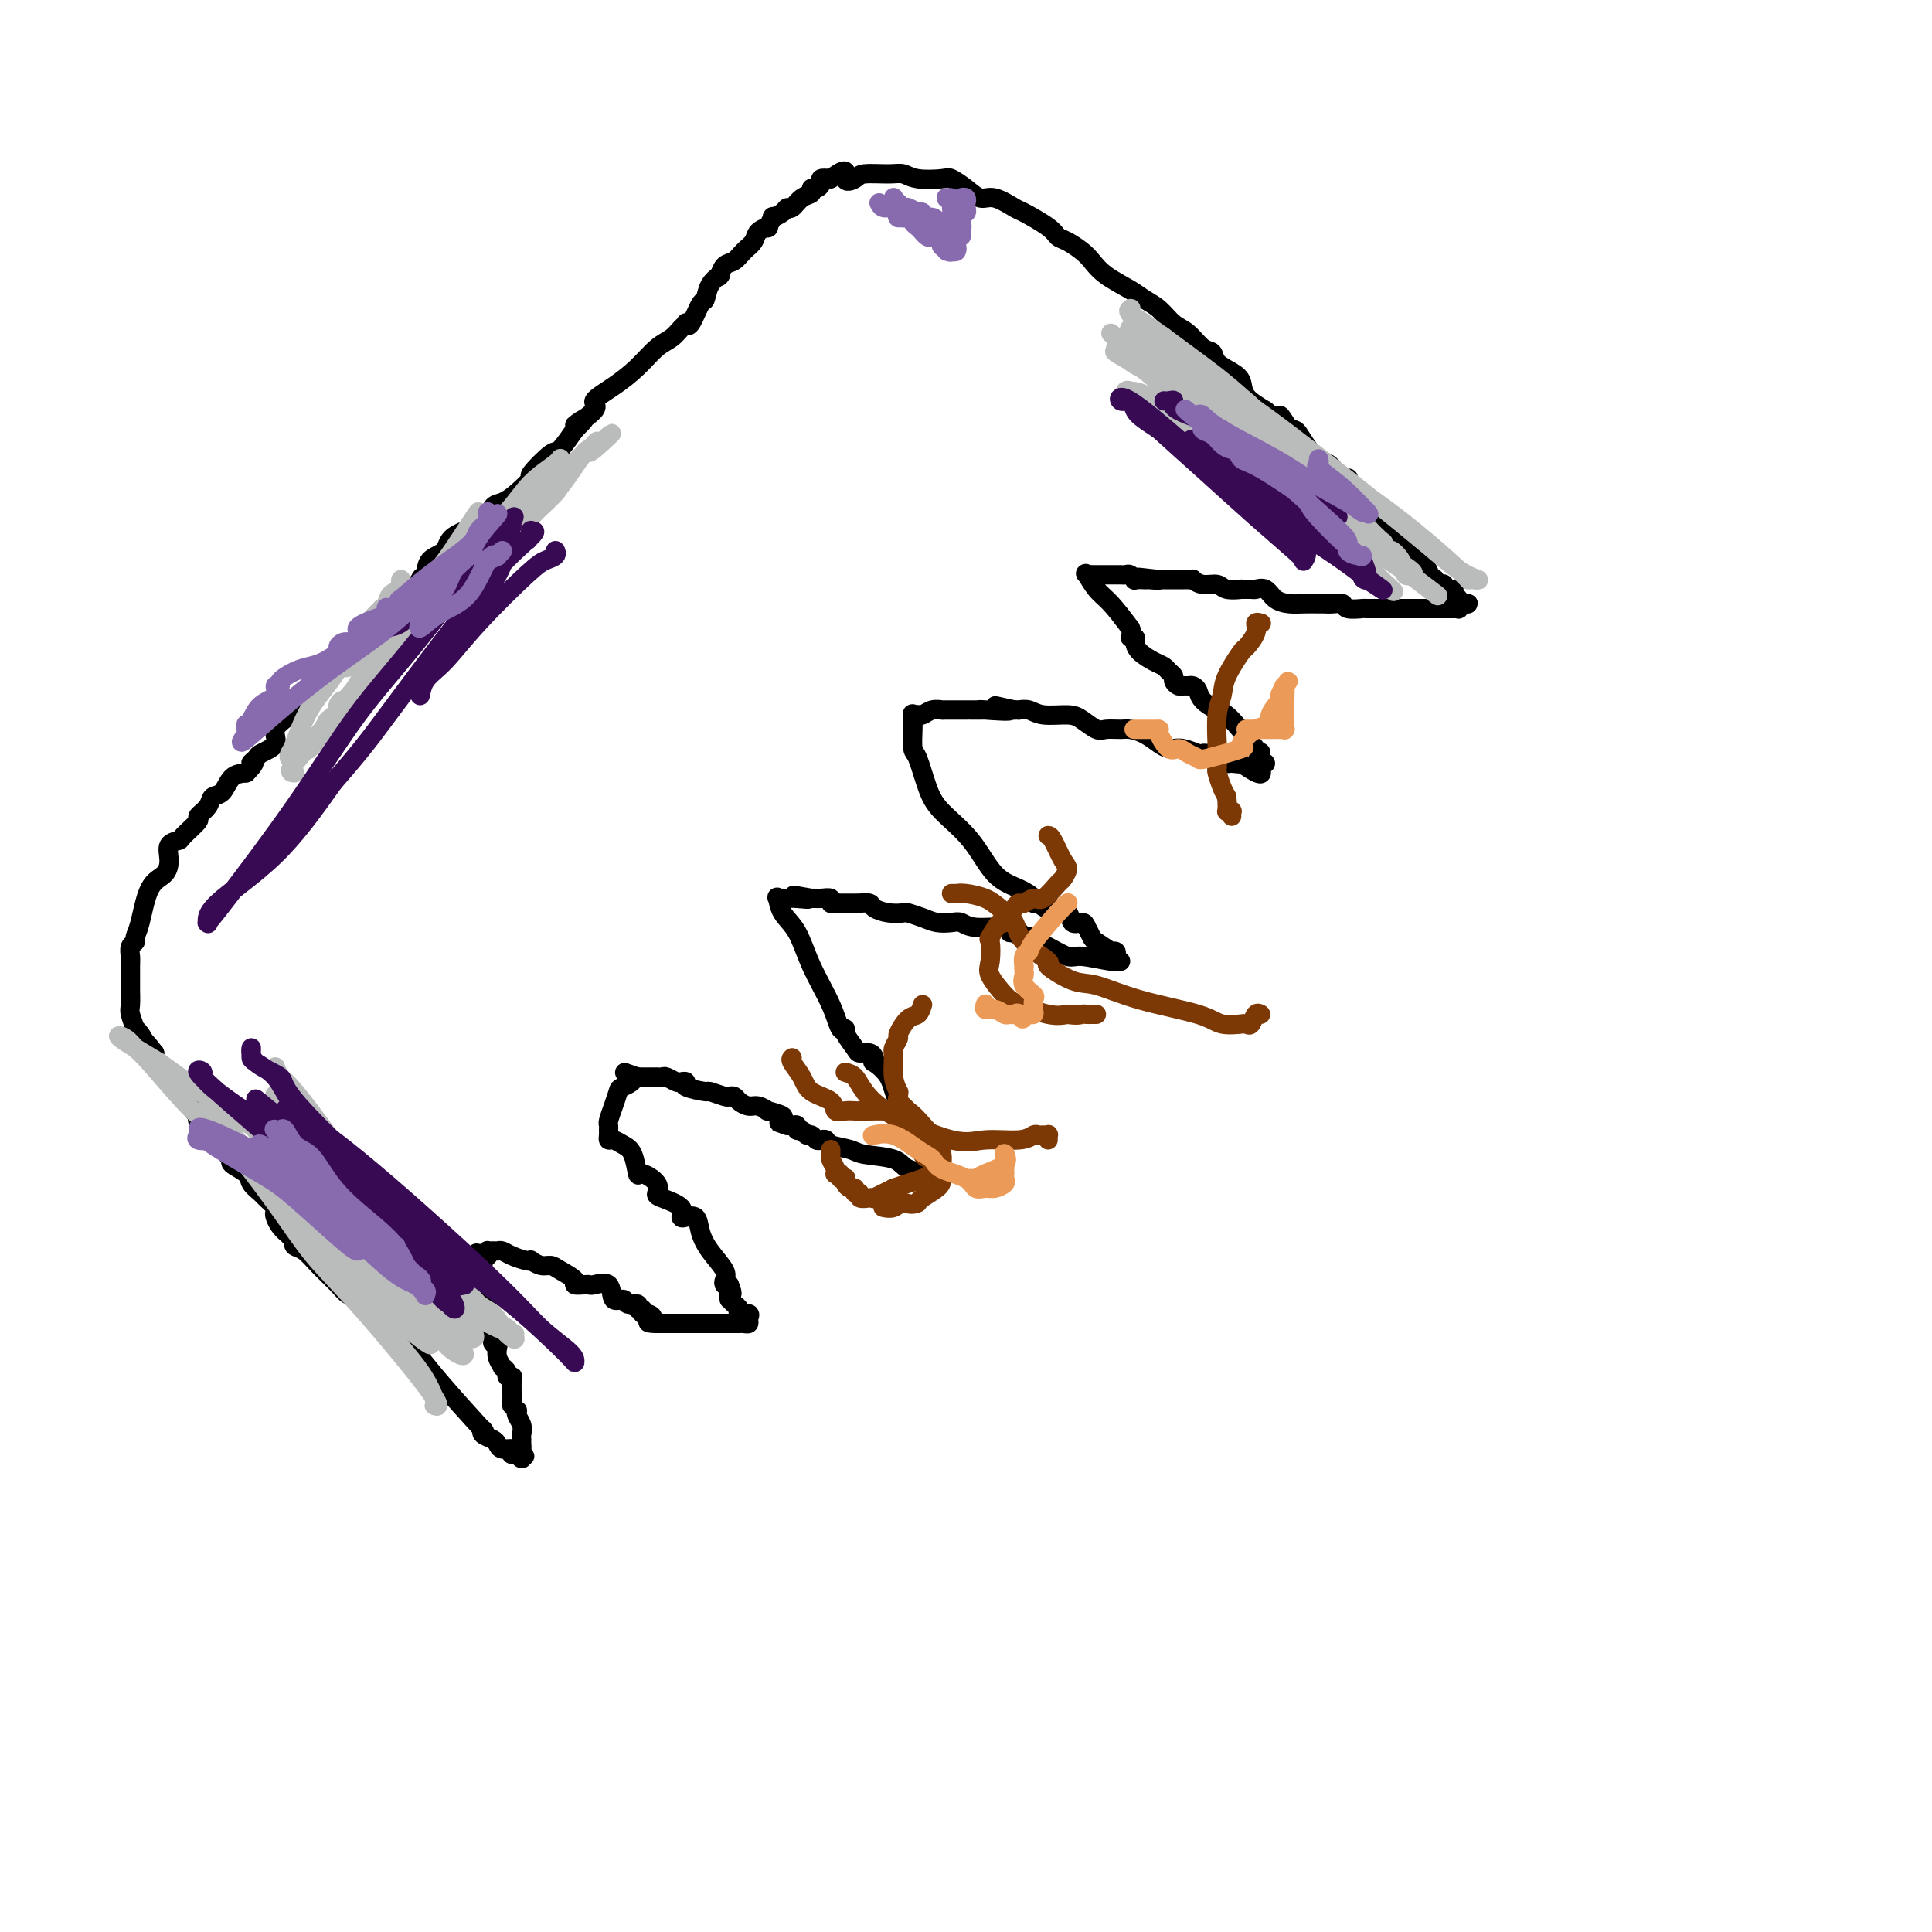 <svg viewBox='0 0 400 400' version='1.1' xmlns='http://www.w3.org/2000/svg' xmlns:xlink='http://www.w3.org/1999/xlink'><g fill='none' stroke='#000000' stroke-width='4' stroke-linecap='round' stroke-linejoin='round'><path d='M100,296c0.354,0.434 0.709,0.869 -1,-1c-1.709,-1.869 -5.480,-6.041 -8,-9c-2.520,-2.959 -3.789,-4.705 -5,-6c-1.211,-1.295 -2.365,-2.139 -3,-3c-0.635,-0.861 -0.750,-1.740 -1,-2c-0.250,-0.260 -0.634,0.099 -1,0c-0.366,-0.099 -0.713,-0.657 -1,-1c-0.287,-0.343 -0.514,-0.473 -1,-1c-0.486,-0.527 -1.231,-1.452 -2,-2c-0.769,-0.548 -1.564,-0.719 -2,-1c-0.436,-0.281 -0.515,-0.670 -1,-1c-0.485,-0.330 -1.377,-0.599 -2,-1c-0.623,-0.401 -0.976,-0.933 -2,-2c-1.024,-1.067 -2.718,-2.667 -4,-4c-1.282,-1.333 -2.153,-2.397 -3,-3c-0.847,-0.603 -1.671,-0.744 -2,-1c-0.329,-0.256 -0.165,-0.628 0,-1'/><path d='M61,257c-5.944,-6.244 -1.304,-2.355 0,-1c1.304,1.355 -0.730,0.174 -2,-1c-1.270,-1.174 -1.778,-2.341 -2,-3c-0.222,-0.659 -0.158,-0.809 0,-1c0.158,-0.191 0.410,-0.421 0,-1c-0.410,-0.579 -1.480,-1.507 -2,-2c-0.520,-0.493 -0.488,-0.552 -1,-1c-0.512,-0.448 -1.567,-1.286 -2,-2c-0.433,-0.714 -0.244,-1.303 -1,-2c-0.756,-0.697 -2.457,-1.500 -3,-2c-0.543,-0.500 0.072,-0.696 0,-1c-0.072,-0.304 -0.832,-0.716 -1,-1c-0.168,-0.284 0.256,-0.439 0,-1c-0.256,-0.561 -1.192,-1.527 -2,-2c-0.808,-0.473 -1.488,-0.452 -2,-1c-0.512,-0.548 -0.855,-1.666 -1,-2c-0.145,-0.334 -0.091,0.116 0,0c0.091,-0.116 0.219,-0.797 0,-1c-0.219,-0.203 -0.785,0.074 -1,0c-0.215,-0.074 -0.079,-0.497 0,-1c0.079,-0.503 0.101,-1.087 0,-1c-0.101,0.087 -0.326,0.843 -1,0c-0.674,-0.843 -1.796,-3.287 -2,-4c-0.204,-0.713 0.509,0.303 0,0c-0.509,-0.303 -2.241,-1.927 -3,-3c-0.759,-1.073 -0.544,-1.597 -1,-2c-0.456,-0.403 -1.584,-0.685 -2,-1c-0.416,-0.315 -0.119,-0.661 0,-1c0.119,-0.339 0.059,-0.669 0,-1'/><path d='M32,218c-4.708,-5.973 -1.979,-1.406 -1,0c0.979,1.406 0.207,-0.347 0,-1c-0.207,-0.653 0.151,-0.204 0,0c-0.151,0.204 -0.810,0.162 -1,0c-0.190,-0.162 0.089,-0.446 0,-1c-0.089,-0.554 -0.546,-1.379 -1,-2c-0.454,-0.621 -0.906,-1.039 -1,-1c-0.094,0.039 0.171,0.536 0,0c-0.171,-0.536 -0.778,-2.105 -1,-3c-0.222,-0.895 -0.059,-1.118 0,-2c0.059,-0.882 0.015,-2.425 0,-3c-0.015,-0.575 -0.000,-0.182 0,-1c0.000,-0.818 -0.015,-2.849 0,-4c0.015,-1.151 0.059,-1.424 0,-2c-0.059,-0.576 -0.221,-1.457 0,-2c0.221,-0.543 0.826,-0.750 1,-1c0.174,-0.250 -0.082,-0.545 0,-1c0.082,-0.455 0.503,-1.071 1,-3c0.497,-1.929 1.069,-5.172 2,-7c0.931,-1.828 2.222,-2.242 3,-3c0.778,-0.758 1.043,-1.860 1,-3c-0.043,-1.140 -0.395,-2.318 0,-3c0.395,-0.682 1.539,-0.868 2,-1c0.461,-0.132 0.241,-0.211 1,-1c0.759,-0.789 2.497,-2.289 3,-3c0.503,-0.711 -0.228,-0.632 0,-1c0.228,-0.368 1.415,-1.184 2,-2c0.585,-0.816 0.569,-1.631 1,-2c0.431,-0.369 1.308,-0.292 2,-1c0.692,-0.708 1.198,-2.202 2,-3c0.802,-0.798 1.901,-0.899 3,-1'/><path d='M51,160c2.643,-2.723 1.252,-2.031 1,-2c-0.252,0.031 0.635,-0.599 1,-1c0.365,-0.401 0.208,-0.572 1,-1c0.792,-0.428 2.532,-1.113 3,-2c0.468,-0.887 -0.337,-1.977 0,-3c0.337,-1.023 1.817,-1.981 3,-3c1.183,-1.019 2.068,-2.100 3,-3c0.932,-0.900 1.911,-1.620 3,-3c1.089,-1.380 2.288,-3.422 3,-4c0.712,-0.578 0.936,0.306 1,0c0.064,-0.306 -0.032,-1.804 1,-3c1.032,-1.196 3.192,-2.091 5,-3c1.808,-0.909 3.264,-1.833 4,-3c0.736,-1.167 0.751,-2.577 1,-3c0.249,-0.423 0.733,0.139 2,-1c1.267,-1.139 3.317,-3.981 4,-5c0.683,-1.019 -0.001,-0.215 0,0c0.001,0.215 0.687,-0.157 1,-1c0.313,-0.843 0.254,-2.156 1,-3c0.746,-0.844 2.296,-1.220 3,-2c0.704,-0.780 0.561,-1.965 2,-3c1.439,-1.035 4.461,-1.921 6,-3c1.539,-1.079 1.596,-2.352 2,-3c0.404,-0.648 1.155,-0.672 2,-1c0.845,-0.328 1.782,-0.960 3,-2c1.218,-1.040 2.716,-2.490 3,-3c0.284,-0.510 -0.645,-0.081 0,-1c0.645,-0.919 2.864,-3.184 4,-4c1.136,-0.816 1.191,-0.181 2,-1c0.809,-0.819 2.374,-3.091 3,-4c0.626,-0.909 0.313,-0.454 0,0'/><path d='M119,89c4.386,-4.244 0.350,-1.355 0,-1c-0.350,0.355 2.987,-1.824 4,-3c1.013,-1.176 -0.297,-1.351 0,-2c0.297,-0.649 2.202,-1.774 4,-3c1.798,-1.226 3.491,-2.552 5,-4c1.509,-1.448 2.835,-3.016 4,-4c1.165,-0.984 2.171,-1.384 3,-2c0.829,-0.616 1.483,-1.448 2,-2c0.517,-0.552 0.898,-0.825 1,-1c0.102,-0.175 -0.076,-0.252 0,0c0.076,0.252 0.406,0.834 1,0c0.594,-0.834 1.452,-3.085 2,-4c0.548,-0.915 0.786,-0.493 1,-1c0.214,-0.507 0.404,-1.944 1,-3c0.596,-1.056 1.599,-1.730 2,-2c0.401,-0.270 0.201,-0.135 0,0'/><path d='M149,57c-0.065,0.209 -0.129,0.418 0,0c0.129,-0.418 0.453,-1.463 1,-2c0.547,-0.537 1.317,-0.565 2,-1c0.683,-0.435 1.278,-1.277 2,-2c0.722,-0.723 1.571,-1.326 2,-2c0.429,-0.674 0.439,-1.420 1,-2c0.561,-0.580 1.674,-0.995 2,-1c0.326,-0.005 -0.134,0.401 0,0c0.134,-0.401 0.861,-1.608 1,-2c0.139,-0.392 -0.311,0.032 0,0c0.311,-0.032 1.383,-0.519 2,-1c0.617,-0.481 0.777,-0.956 1,-1c0.223,-0.044 0.507,0.343 1,0c0.493,-0.343 1.194,-1.415 2,-2c0.806,-0.585 1.717,-0.682 2,-1c0.283,-0.318 -0.062,-0.856 0,-1c0.062,-0.144 0.532,0.106 1,0c0.468,-0.106 0.934,-0.567 1,-1c0.066,-0.433 -0.267,-0.838 0,-1c0.267,-0.162 1.133,-0.081 2,0'/><path d='M172,37c4.130,-3.111 2.955,-0.887 3,0c0.045,0.887 1.311,0.437 2,0c0.689,-0.437 0.801,-0.863 2,-1c1.199,-0.137 3.486,0.014 5,0c1.514,-0.014 2.257,-0.195 3,0c0.743,0.195 1.487,0.764 3,1c1.513,0.236 3.796,0.138 5,0c1.204,-0.138 1.328,-0.317 2,0c0.672,0.317 1.892,1.130 3,2c1.108,0.870 2.104,1.798 3,2c0.896,0.202 1.693,-0.321 3,0c1.307,0.321 3.126,1.486 4,2c0.874,0.514 0.804,0.379 2,1c1.196,0.621 3.657,2.000 5,3c1.343,1.000 1.568,1.622 2,2c0.432,0.378 1.071,0.514 2,1c0.929,0.486 2.149,1.324 3,2c0.851,0.676 1.333,1.191 2,2c0.667,0.809 1.518,1.911 3,3c1.482,1.089 3.593,2.163 5,3c1.407,0.837 2.110,1.436 3,2c0.890,0.564 1.969,1.092 3,2c1.031,0.908 2.015,2.197 3,3c0.985,0.803 1.972,1.121 3,2c1.028,0.879 2.097,2.318 3,3c0.903,0.682 1.640,0.608 2,1c0.360,0.392 0.342,1.249 1,2c0.658,0.751 1.991,1.397 3,2c1.009,0.603 1.695,1.162 2,2c0.305,0.838 0.230,1.954 1,3c0.770,1.046 2.385,2.023 4,3'/><path d='M262,85c3.958,3.294 2.852,1.027 3,1c0.148,-0.027 1.548,2.184 2,3c0.452,0.816 -0.045,0.236 0,0c0.045,-0.236 0.631,-0.127 1,0c0.369,0.127 0.519,0.273 1,1c0.481,0.727 1.291,2.036 2,3c0.709,0.964 1.316,1.581 2,2c0.684,0.419 1.445,0.638 2,1c0.555,0.362 0.905,0.867 1,1c0.095,0.133 -0.065,-0.105 0,0c0.065,0.105 0.357,0.554 1,1c0.643,0.446 1.639,0.889 2,1c0.361,0.111 0.089,-0.109 0,0c-0.089,0.109 0.007,0.548 0,1c-0.007,0.452 -0.115,0.917 0,1c0.115,0.083 0.455,-0.216 1,0c0.545,0.216 1.295,0.948 2,2c0.705,1.052 1.366,2.424 2,3c0.634,0.576 1.241,0.354 2,1c0.759,0.646 1.671,2.159 2,3c0.329,0.841 0.074,1.010 0,1c-0.074,-0.010 0.033,-0.199 0,0c-0.033,0.199 -0.207,0.786 0,1c0.207,0.214 0.794,0.057 1,0c0.206,-0.057 0.030,-0.012 0,0c-0.030,0.012 0.085,-0.007 0,0c-0.085,0.007 -0.369,0.040 0,0c0.369,-0.040 1.391,-0.154 2,0c0.609,0.154 0.804,0.577 1,1'/><path d='M292,113c4.576,4.801 1.016,2.803 0,2c-1.016,-0.803 0.512,-0.412 1,0c0.488,0.412 -0.063,0.844 0,1c0.063,0.156 0.739,0.034 1,0c0.261,-0.034 0.107,0.019 0,0c-0.107,-0.019 -0.169,-0.110 0,0c0.169,0.110 0.567,0.421 1,1c0.433,0.579 0.900,1.427 1,2c0.100,0.573 -0.167,0.872 0,1c0.167,0.128 0.766,0.086 1,0c0.234,-0.086 0.101,-0.215 0,0c-0.101,0.215 -0.171,0.776 0,1c0.171,0.224 0.582,0.112 1,0c0.418,-0.112 0.843,-0.222 1,0c0.157,0.222 0.045,0.778 0,1c-0.045,0.222 -0.022,0.111 0,0'/><path d='M299,122c1.552,1.344 1.932,0.202 2,0c0.068,-0.202 -0.175,0.534 0,1c0.175,0.466 0.769,0.661 1,1c0.231,0.339 0.098,0.822 0,1c-0.098,0.178 -0.160,0.052 0,0c0.160,-0.052 0.541,-0.028 1,0c0.459,0.028 0.995,0.060 1,0c0.005,-0.060 -0.523,-0.212 -1,0c-0.477,0.212 -0.905,0.789 -1,1c-0.095,0.211 0.142,0.057 0,0c-0.142,-0.057 -0.663,-0.015 -1,0c-0.337,0.015 -0.490,0.004 -1,0c-0.510,-0.004 -1.378,-0.001 -2,0c-0.622,0.001 -0.997,0.000 -1,0c-0.003,-0.000 0.368,-0.000 0,0c-0.368,0.000 -1.474,0.000 -2,0c-0.526,-0.000 -0.471,-0.000 -1,0c-0.529,0.000 -1.642,0.000 -2,0c-0.358,-0.000 0.041,-0.000 0,0c-0.041,0.000 -0.520,0.000 -1,0'/><path d='M291,126c-1.784,-0.000 -1.743,-0.000 -2,0c-0.257,0.000 -0.812,0.001 -1,0c-0.188,-0.001 -0.010,-0.004 -1,0c-0.990,0.004 -3.146,0.015 -4,0c-0.854,-0.015 -0.404,-0.057 -1,0c-0.596,0.057 -2.238,0.211 -3,0c-0.762,-0.211 -0.644,-0.789 -1,-1c-0.356,-0.211 -1.186,-0.056 -2,0c-0.814,0.056 -1.611,0.013 -2,0c-0.389,-0.013 -0.369,0.003 -1,0c-0.631,-0.003 -1.913,-0.025 -3,0c-1.087,0.025 -1.977,0.098 -3,0c-1.023,-0.098 -2.177,-0.366 -3,-1c-0.823,-0.634 -1.314,-1.634 -2,-2c-0.686,-0.366 -1.567,-0.097 -2,0c-0.433,0.097 -0.419,0.022 -1,0c-0.581,-0.022 -1.759,0.009 -2,0c-0.241,-0.009 0.453,-0.059 0,0c-0.453,0.059 -2.054,0.226 -3,0c-0.946,-0.226 -1.237,-0.845 -2,-1c-0.763,-0.155 -1.997,0.155 -3,0c-1.003,-0.155 -1.774,-0.773 -2,-1c-0.226,-0.227 0.093,-0.061 0,0c-0.093,0.061 -0.597,0.016 -1,0c-0.403,-0.016 -0.703,-0.004 -1,0c-0.297,0.004 -0.591,0.001 -1,0c-0.409,-0.001 -0.934,-0.000 -1,0c-0.066,0.000 0.329,0.000 0,0c-0.329,-0.000 -1.380,-0.000 -2,0c-0.620,0.000 -0.810,0.000 -1,0'/><path d='M240,120c-8.074,-0.928 -2.760,-0.249 -1,0c1.760,0.249 -0.035,0.068 -1,0c-0.965,-0.068 -1.099,-0.022 -1,0c0.099,0.022 0.430,0.020 0,0c-0.430,-0.020 -1.621,-0.058 -2,0c-0.379,0.058 0.053,0.212 0,0c-0.053,-0.212 -0.592,-0.789 -1,-1c-0.408,-0.211 -0.685,-0.057 -1,0c-0.315,0.057 -0.667,0.015 -1,0c-0.333,-0.015 -0.649,-0.004 -1,0c-0.351,0.004 -0.739,0.001 -1,0c-0.261,-0.001 -0.395,-0.000 -1,0c-0.605,0.000 -1.682,0.001 -2,0c-0.318,-0.001 0.124,-0.003 0,0c-0.124,0.003 -0.812,0.010 -1,0c-0.188,-0.010 0.126,-0.037 0,0c-0.126,0.037 -0.691,0.140 -1,0c-0.309,-0.140 -0.361,-0.522 0,0c0.361,0.522 1.136,1.948 2,3c0.864,1.052 1.818,1.729 3,3c1.182,1.271 2.591,3.135 4,5'/><path d='M234,130c1.021,2.164 0.073,2.075 0,2c-0.073,-0.075 0.730,-0.136 1,0c0.270,0.136 0.008,0.470 0,1c-0.008,0.530 0.236,1.255 1,2c0.764,0.745 2.046,1.509 3,2c0.954,0.491 1.579,0.710 2,1c0.421,0.290 0.638,0.652 1,1c0.362,0.348 0.871,0.682 1,1c0.129,0.318 -0.120,0.621 0,1c0.120,0.379 0.610,0.836 1,1c0.390,0.164 0.680,0.036 1,0c0.320,-0.036 0.670,0.022 1,0c0.330,-0.022 0.641,-0.123 1,0c0.359,0.123 0.765,0.471 1,1c0.235,0.529 0.297,1.238 1,2c0.703,0.762 2.045,1.575 3,2c0.955,0.425 1.522,0.461 3,2c1.478,1.539 3.865,4.580 5,6c1.135,1.420 1.017,1.217 1,1c-0.017,-0.217 0.068,-0.450 0,0c-0.068,0.450 -0.287,1.583 0,2c0.287,0.417 1.082,0.119 1,0c-0.082,-0.119 -1.041,-0.060 -2,0'/><path d='M260,158c3.313,4.330 -1.403,1.156 -3,0c-1.597,-1.156 -0.073,-0.295 0,0c0.073,0.295 -1.305,0.023 -2,0c-0.695,-0.023 -0.706,0.204 -1,0c-0.294,-0.204 -0.870,-0.839 -1,-1c-0.130,-0.161 0.186,0.153 0,0c-0.186,-0.153 -0.874,-0.772 -1,-1c-0.126,-0.228 0.311,-0.065 0,0c-0.311,0.065 -1.369,0.032 -2,0c-0.631,-0.032 -0.834,-0.061 -1,0c-0.166,0.061 -0.296,0.213 -1,0c-0.704,-0.213 -1.984,-0.791 -3,-1c-1.016,-0.209 -1.769,-0.048 -2,0c-0.231,0.048 0.061,-0.015 0,0c-0.061,0.015 -0.477,0.109 -1,0c-0.523,-0.109 -1.155,-0.422 -2,-1c-0.845,-0.578 -1.902,-1.421 -3,-2c-1.098,-0.579 -2.237,-0.894 -3,-1c-0.763,-0.106 -1.150,-0.004 -2,0c-0.850,0.004 -2.163,-0.089 -3,0c-0.837,0.089 -1.196,0.360 -2,0c-0.804,-0.360 -2.051,-1.350 -3,-2c-0.949,-0.650 -1.598,-0.959 -3,-1c-1.402,-0.041 -3.555,0.185 -5,0c-1.445,-0.185 -2.181,-0.782 -3,-1c-0.819,-0.218 -1.720,-0.059 -2,0c-0.280,0.059 0.063,0.017 0,0c-0.063,-0.017 -0.531,-0.008 -1,0'/><path d='M210,147c-7.677,-1.702 -1.869,-0.456 -1,0c0.869,0.456 -3.203,0.122 -5,0c-1.797,-0.122 -1.321,-0.033 -1,0c0.321,0.033 0.487,0.009 0,0c-0.487,-0.009 -1.625,-0.002 -2,0c-0.375,0.002 0.015,0.001 0,0c-0.015,-0.001 -0.435,-0.000 -1,0c-0.565,0.000 -1.274,0.000 -2,0c-0.726,-0.000 -1.468,-0.001 -2,0c-0.532,0.001 -0.853,0.004 -1,0c-0.147,-0.004 -0.120,-0.015 0,0c0.120,0.015 0.335,0.056 0,0c-0.335,-0.056 -1.218,-0.211 -2,0c-0.782,0.211 -1.464,0.787 -2,1c-0.536,0.213 -0.928,0.065 -1,0c-0.072,-0.065 0.176,-0.045 0,0c-0.176,0.045 -0.777,0.116 -1,0c-0.223,-0.116 -0.068,-0.419 0,0c0.068,0.419 0.049,1.559 0,3c-0.049,1.441 -0.128,3.183 0,4c0.128,0.817 0.462,0.708 1,2c0.538,1.292 1.281,3.984 2,6c0.719,2.016 1.416,3.356 3,5c1.584,1.644 4.056,3.593 6,6c1.944,2.407 3.361,5.272 5,7c1.639,1.728 3.501,2.319 5,3c1.499,0.681 2.634,1.453 3,2c0.366,0.547 -0.038,0.871 0,1c0.038,0.129 0.519,0.065 1,0'/><path d='M215,187c3.533,2.809 2.365,0.332 2,0c-0.365,-0.332 0.073,1.482 1,2c0.927,0.518 2.343,-0.261 3,0c0.657,0.261 0.555,1.560 1,2c0.445,0.440 1.437,0.020 2,0c0.563,-0.020 0.697,0.359 1,1c0.303,0.641 0.774,1.545 1,2c0.226,0.455 0.208,0.461 1,1c0.792,0.539 2.395,1.611 3,2c0.605,0.389 0.214,0.094 0,0c-0.214,-0.094 -0.249,0.013 0,0c0.249,-0.013 0.783,-0.146 1,0c0.217,0.146 0.118,0.571 0,1c-0.118,0.429 -0.256,0.863 0,1c0.256,0.137 0.907,-0.023 1,0c0.093,0.023 -0.371,0.228 -2,0c-1.629,-0.228 -4.424,-0.888 -6,-1c-1.576,-0.112 -1.932,0.324 -3,0c-1.068,-0.324 -2.847,-1.407 -4,-2c-1.153,-0.593 -1.680,-0.695 -2,-1c-0.320,-0.305 -0.432,-0.813 -1,-1c-0.568,-0.187 -1.591,-0.053 -2,0c-0.409,0.053 -0.205,0.027 0,0'/><path d='M212,194c-3.278,-0.995 -1.473,-0.984 -1,-1c0.473,-0.016 -0.387,-0.061 -1,0c-0.613,0.061 -0.978,0.226 -1,0c-0.022,-0.226 0.300,-0.844 -1,-1c-1.300,-0.156 -4.224,0.152 -6,0c-1.776,-0.152 -2.406,-0.762 -3,-1c-0.594,-0.238 -1.152,-0.102 -2,0c-0.848,0.102 -1.987,0.172 -3,0c-1.013,-0.172 -1.900,-0.585 -3,-1c-1.100,-0.415 -2.412,-0.833 -3,-1c-0.588,-0.167 -0.452,-0.083 -1,0c-0.548,0.083 -1.778,0.166 -3,0c-1.222,-0.166 -2.434,-0.580 -3,-1c-0.566,-0.420 -0.485,-0.844 -1,-1c-0.515,-0.156 -1.626,-0.042 -2,0c-0.374,0.042 -0.012,0.011 0,0c0.012,-0.011 -0.325,-0.003 -1,0c-0.675,0.003 -1.688,0.002 -2,0c-0.312,-0.002 0.076,-0.004 0,0c-0.076,0.004 -0.616,0.015 -1,0c-0.384,-0.015 -0.614,-0.057 -1,0c-0.386,0.057 -0.929,0.211 -1,0c-0.071,-0.211 0.332,-0.789 0,-1c-0.332,-0.211 -1.397,-0.057 -2,0c-0.603,0.057 -0.744,0.016 -1,0c-0.256,-0.016 -0.628,-0.008 -1,0'/><path d='M168,186c-6.940,-1.238 -2.289,-0.332 -1,0c1.289,0.332 -0.783,0.090 -2,0c-1.217,-0.090 -1.580,-0.026 -2,0c-0.420,0.026 -0.896,0.016 -1,0c-0.104,-0.016 0.163,-0.037 0,0c-0.163,0.037 -0.758,0.131 -1,0c-0.242,-0.131 -0.132,-0.487 0,0c0.132,0.487 0.287,1.816 1,3c0.713,1.184 1.985,2.222 3,4c1.015,1.778 1.773,4.295 3,7c1.227,2.705 2.924,5.597 4,8c1.076,2.403 1.530,4.319 2,5c0.470,0.681 0.956,0.129 1,0c0.044,-0.129 -0.352,0.164 0,1c0.352,0.836 1.454,2.214 2,3c0.546,0.786 0.536,0.979 1,1c0.464,0.021 1.403,-0.131 2,0c0.597,0.131 0.854,0.544 1,1c0.146,0.456 0.182,0.957 0,1c-0.182,0.043 -0.582,-0.370 0,0c0.582,0.370 2.146,1.522 3,3c0.854,1.478 0.999,3.283 2,5c1.001,1.717 2.857,3.348 4,5c1.143,1.652 1.571,3.326 2,5'/><path d='M192,238c5.034,8.195 2.617,4.182 2,3c-0.617,-1.182 0.564,0.469 1,1c0.436,0.531 0.128,-0.056 0,0c-0.128,0.056 -0.075,0.754 0,1c0.075,0.246 0.171,0.038 0,0c-0.171,-0.038 -0.610,0.092 -2,0c-1.390,-0.092 -3.732,-0.406 -5,-1c-1.268,-0.594 -1.463,-1.469 -3,-2c-1.537,-0.531 -4.415,-0.717 -6,-1c-1.585,-0.283 -1.878,-0.663 -3,-1c-1.122,-0.337 -3.074,-0.630 -4,-1c-0.926,-0.370 -0.825,-0.816 -1,-1c-0.175,-0.184 -0.624,-0.106 -1,0c-0.376,0.106 -0.679,0.240 -1,0c-0.321,-0.240 -0.660,-0.853 -1,-1c-0.340,-0.147 -0.683,0.171 -1,0c-0.317,-0.171 -0.610,-0.830 -1,-1c-0.390,-0.170 -0.878,0.150 -1,0c-0.122,-0.150 0.121,-0.771 0,-1c-0.121,-0.229 -0.606,-0.065 -1,0c-0.394,0.065 -0.697,0.033 -1,0'/><path d='M163,233c-3.793,-1.343 -0.776,-0.201 0,0c0.776,0.201 -0.688,-0.539 -1,-1c-0.312,-0.461 0.527,-0.645 0,-1c-0.527,-0.355 -2.421,-0.883 -3,-1c-0.579,-0.117 0.157,0.175 0,0c-0.157,-0.175 -1.209,-0.818 -2,-1c-0.791,-0.182 -1.323,0.096 -2,0c-0.677,-0.096 -1.499,-0.566 -2,-1c-0.501,-0.434 -0.680,-0.834 -1,-1c-0.320,-0.166 -0.781,-0.100 -1,0c-0.219,0.100 -0.198,0.233 -1,0c-0.802,-0.233 -2.428,-0.833 -3,-1c-0.572,-0.167 -0.088,0.100 -1,0c-0.912,-0.100 -3.218,-0.566 -4,-1c-0.782,-0.434 -0.041,-0.834 0,-1c0.041,-0.166 -0.620,-0.097 -1,0c-0.380,0.097 -0.480,0.222 -1,0c-0.520,-0.222 -1.462,-0.792 -2,-1c-0.538,-0.208 -0.673,-0.056 -1,0c-0.327,0.056 -0.848,0.015 -1,0c-0.152,-0.015 0.064,-0.004 0,0c-0.064,0.004 -0.409,0.001 -1,0c-0.591,-0.001 -1.428,-0.000 -2,0c-0.572,0.000 -0.878,0.000 -1,0c-0.122,-0.000 -0.061,-0.000 0,0'/><path d='M132,223c-4.914,-1.662 -1.699,-0.817 -1,0c0.699,0.817 -1.119,1.605 -2,2c-0.881,0.395 -0.825,0.396 -1,1c-0.175,0.604 -0.583,1.811 -1,3c-0.417,1.189 -0.844,2.361 -1,3c-0.156,0.639 -0.039,0.745 0,1c0.039,0.255 0.002,0.660 0,1c-0.002,0.340 0.030,0.616 0,1c-0.030,0.384 -0.124,0.875 0,1c0.124,0.125 0.465,-0.115 1,0c0.535,0.115 1.265,0.587 2,1c0.735,0.413 1.475,0.769 2,2c0.525,1.231 0.834,3.337 1,4c0.166,0.663 0.189,-0.118 1,0c0.811,0.118 2.408,1.135 3,2c0.592,0.865 0.177,1.576 0,2c-0.177,0.424 -0.116,0.559 1,1c1.116,0.441 3.287,1.188 4,2c0.713,0.812 -0.031,1.690 0,2c0.031,0.310 0.836,0.052 1,0c0.164,-0.052 -0.313,0.101 0,0c0.313,-0.101 1.415,-0.455 2,0c0.585,0.455 0.653,1.719 1,3c0.347,1.281 0.971,2.578 2,4c1.029,1.422 2.461,2.969 3,4c0.539,1.031 0.183,1.547 0,2c-0.183,0.453 -0.195,0.844 0,1c0.195,0.156 0.598,0.078 1,0'/><path d='M151,266c1.080,2.555 0.280,1.941 0,2c-0.280,0.059 -0.038,0.790 0,1c0.038,0.210 -0.126,-0.102 0,0c0.126,0.102 0.541,0.619 1,1c0.459,0.381 0.961,0.628 1,1c0.039,0.372 -0.385,0.870 0,1c0.385,0.130 1.578,-0.109 2,0c0.422,0.109 0.073,0.565 0,1c-0.073,0.435 0.128,0.849 0,1c-0.128,0.151 -0.587,0.041 -1,0c-0.413,-0.041 -0.782,-0.011 -1,0c-0.218,0.011 -0.286,0.003 -1,0c-0.714,-0.003 -2.075,-0.001 -3,0c-0.925,0.001 -1.413,0.000 -3,0c-1.587,-0.000 -4.273,-0.000 -6,0c-1.727,0.000 -2.493,0.000 -3,0c-0.507,-0.000 -0.753,-0.000 -1,0'/><path d='M136,274c-3.123,-0.006 -1.429,-0.522 -1,-1c0.429,-0.478 -0.405,-0.917 -1,-1c-0.595,-0.083 -0.951,0.189 -1,0c-0.049,-0.189 0.209,-0.840 0,-1c-0.209,-0.160 -0.886,0.170 -1,0c-0.114,-0.170 0.337,-0.842 0,-1c-0.337,-0.158 -1.460,0.196 -2,0c-0.540,-0.196 -0.498,-0.942 -1,-1c-0.502,-0.058 -1.548,0.573 -2,0c-0.452,-0.573 -0.312,-2.349 -1,-3c-0.688,-0.651 -2.206,-0.176 -3,0c-0.794,0.176 -0.863,0.055 -1,0c-0.137,-0.055 -0.340,-0.043 -1,0c-0.660,0.043 -1.776,0.118 -2,0c-0.224,-0.118 0.444,-0.428 0,-1c-0.444,-0.572 -1.999,-1.407 -3,-2c-1.001,-0.593 -1.446,-0.943 -2,-1c-0.554,-0.057 -1.216,0.178 -2,0c-0.784,-0.178 -1.691,-0.769 -2,-1c-0.309,-0.231 -0.019,-0.100 0,0c0.019,0.100 -0.232,0.170 -1,0c-0.768,-0.170 -2.052,-0.581 -3,-1c-0.948,-0.419 -1.561,-0.845 -2,-1c-0.439,-0.155 -0.706,-0.039 -1,0c-0.294,0.039 -0.615,0.000 -1,0c-0.385,-0.000 -0.834,0.038 -1,0c-0.166,-0.038 -0.047,-0.154 0,0c0.047,0.154 0.024,0.577 0,1'/><path d='M101,260c-4.094,-0.991 -1.829,-0.470 -1,0c0.829,0.470 0.222,0.888 0,1c-0.222,0.112 -0.061,-0.082 0,0c0.061,0.082 0.020,0.441 0,1c-0.020,0.559 -0.020,1.320 0,2c0.020,0.680 0.058,1.280 0,2c-0.058,0.720 -0.213,1.559 0,2c0.213,0.441 0.793,0.483 1,1c0.207,0.517 0.040,1.509 0,2c-0.040,0.491 0.046,0.481 0,1c-0.046,0.519 -0.222,1.568 0,2c0.222,0.432 0.844,0.246 1,1c0.156,0.754 -0.154,2.449 0,3c0.154,0.551 0.772,-0.043 1,0c0.228,0.043 0.065,0.723 0,1c-0.065,0.277 -0.033,0.150 0,0c0.033,-0.150 0.065,-0.325 0,0c-0.065,0.325 -0.229,1.148 0,2c0.229,0.852 0.850,1.731 1,2c0.150,0.269 -0.170,-0.072 0,0c0.170,0.072 0.830,0.555 1,1c0.170,0.445 -0.152,0.850 0,1c0.152,0.150 0.776,0.044 1,0c0.224,-0.044 0.046,-0.026 0,1c-0.046,1.026 0.039,3.062 0,4c-0.039,0.938 -0.203,0.779 0,1c0.203,0.221 0.773,0.822 1,1c0.227,0.178 0.112,-0.066 0,0c-0.112,0.066 -0.223,0.441 0,1c0.223,0.559 0.778,1.303 1,2c0.222,0.697 0.111,1.349 0,2'/><path d='M100,296c-0.200,0.331 -0.400,0.662 0,1c0.400,0.338 1.400,0.683 2,1c0.600,0.317 0.801,0.607 1,1c0.199,0.393 0.397,0.890 1,1c0.603,0.110 1.611,-0.168 2,0c0.389,0.168 0.161,0.781 0,1c-0.161,0.219 -0.253,0.042 0,0c0.253,-0.042 0.851,0.051 1,0c0.149,-0.051 -0.152,-0.244 0,0c0.152,0.244 0.758,0.927 1,1c0.242,0.073 0.121,-0.463 0,-1'/><path d='M108,301c1.238,0.822 0.332,0.378 0,0c-0.332,-0.378 -0.089,-0.689 0,-1c0.089,-0.311 0.024,-0.622 0,-1c-0.024,-0.378 -0.007,-0.822 0,-1c0.007,-0.178 0.003,-0.089 0,0'/></g>
<g fill='none' stroke='#7C3805' stroke-width='4' stroke-linecap='round' stroke-linejoin='round'><path d='M164,219c-0.197,0.162 -0.394,0.324 0,1c0.394,0.676 1.379,1.866 2,3c0.621,1.134 0.877,2.213 2,3c1.123,0.787 3.112,1.283 4,2c0.888,0.717 0.674,1.656 1,2c0.326,0.344 1.194,0.092 2,0c0.806,-0.092 1.552,-0.024 2,0c0.448,0.024 0.597,0.003 1,0c0.403,-0.003 1.060,0.013 2,0c0.940,-0.013 2.164,-0.055 3,0c0.836,0.055 1.286,0.207 2,0c0.714,-0.207 1.694,-0.772 3,0c1.306,0.772 2.939,2.882 4,4c1.061,1.118 1.551,1.244 2,2c0.449,0.756 0.856,2.143 1,3c0.144,0.857 0.025,1.186 0,2c-0.025,0.814 0.045,2.115 0,3c-0.045,0.885 -0.204,1.354 -1,2c-0.796,0.646 -2.227,1.470 -3,2c-0.773,0.530 -0.886,0.765 -1,1'/><path d='M190,249c-1.364,0.713 -2.273,-0.005 -3,0c-0.727,0.005 -1.273,0.732 -2,1c-0.727,0.268 -1.636,0.077 -2,0c-0.364,-0.077 -0.182,-0.038 0,0'/><path d='M191,208c-0.259,0.819 -0.518,1.637 -1,2c-0.482,0.363 -1.187,0.270 -2,1c-0.813,0.730 -1.736,2.285 -2,3c-0.264,0.715 0.129,0.592 0,1c-0.129,0.408 -0.781,1.348 -1,2c-0.219,0.652 -0.006,1.015 0,2c0.006,0.985 -0.196,2.592 0,4c0.196,1.408 0.792,2.618 1,3c0.208,0.382 0.030,-0.064 0,0c-0.030,0.064 0.089,0.638 0,1c-0.089,0.362 -0.384,0.512 0,1c0.384,0.488 1.447,1.314 2,2c0.553,0.686 0.594,1.230 1,3c0.406,1.770 1.175,4.764 2,6c0.825,1.236 1.704,0.712 2,1c0.296,0.288 0.007,1.386 0,2c-0.007,0.614 0.266,0.742 0,1c-0.266,0.258 -1.072,0.646 -2,1c-0.928,0.354 -1.980,0.672 -3,1c-1.020,0.328 -2.010,0.664 -3,1'/><path d='M185,246c-2.151,1.071 -3.528,1.747 -4,2c-0.472,0.253 -0.039,0.083 0,0c0.039,-0.083 -0.314,-0.079 -1,0c-0.686,0.079 -1.703,0.232 -2,0c-0.297,-0.232 0.127,-0.850 0,-1c-0.127,-0.150 -0.805,0.166 -1,0c-0.195,-0.166 0.092,-0.815 0,-1c-0.092,-0.185 -0.565,0.095 -1,0c-0.435,-0.095 -0.834,-0.565 -1,-1c-0.166,-0.435 -0.101,-0.835 0,-1c0.101,-0.165 0.237,-0.096 0,0c-0.237,0.096 -0.847,0.220 -1,0c-0.153,-0.220 0.151,-0.783 0,-1c-0.151,-0.217 -0.759,-0.086 -1,0c-0.241,0.086 -0.117,0.128 0,0c0.117,-0.128 0.228,-0.426 0,-1c-0.228,-0.574 -0.793,-1.426 -1,-2c-0.207,-0.574 -0.055,-0.872 0,-1c0.055,-0.128 0.015,-0.086 0,0c-0.015,0.086 -0.004,0.215 0,0c0.004,-0.215 0.001,-0.776 0,-1c-0.001,-0.224 -0.001,-0.112 0,0'/><path d='M175,222c0.715,0.194 1.430,0.388 2,1c0.570,0.612 0.996,1.643 2,3c1.004,1.357 2.587,3.039 6,5c3.413,1.961 8.655,4.200 12,5c3.345,0.800 4.794,0.162 7,0c2.206,-0.162 5.169,0.153 7,0c1.831,-0.153 2.529,-0.774 3,-1c0.471,-0.226 0.715,-0.057 1,0c0.285,0.057 0.612,0.001 1,0c0.388,-0.001 0.836,0.051 1,0c0.164,-0.051 0.044,-0.206 0,0c-0.044,0.206 -0.013,0.773 0,1c0.013,0.227 0.006,0.113 0,0'/><path d='M217,173c0.234,0.014 0.468,0.029 1,1c0.532,0.971 1.362,2.899 2,4c0.638,1.101 1.083,1.376 1,2c-0.083,0.624 -0.694,1.597 -1,2c-0.306,0.403 -0.306,0.237 -1,1c-0.694,0.763 -2.083,2.454 -3,3c-0.917,0.546 -1.363,-0.052 -2,0c-0.637,0.052 -1.465,0.753 -2,1c-0.535,0.247 -0.778,0.039 -1,0c-0.222,-0.039 -0.424,0.091 -1,1c-0.576,0.909 -1.527,2.596 -2,3c-0.473,0.404 -0.469,-0.476 -1,0c-0.531,0.476 -1.597,2.309 -2,3c-0.403,0.691 -0.144,0.239 0,1c0.144,0.761 0.173,2.733 0,4c-0.173,1.267 -0.549,1.828 0,3c0.549,1.172 2.023,2.953 3,4c0.977,1.047 1.455,1.359 3,2c1.545,0.641 4.156,1.612 6,2c1.844,0.388 2.922,0.194 4,0'/><path d='M221,210c2.178,0.309 2.622,0.083 3,0c0.378,-0.083 0.689,-0.022 1,0c0.311,0.022 0.622,0.006 1,0c0.378,-0.006 0.822,-0.002 1,0c0.178,0.002 0.089,0.001 0,0'/><path d='M197,185c0.299,0.019 0.599,0.038 1,0c0.401,-0.038 0.905,-0.132 2,0c1.095,0.132 2.783,0.491 4,1c1.217,0.509 1.964,1.167 3,2c1.036,0.833 2.360,1.842 3,3c0.640,1.158 0.597,2.466 2,4c1.403,1.534 4.251,3.296 5,4c0.749,0.704 -0.603,0.352 0,1c0.603,0.648 3.160,2.297 5,3c1.840,0.703 2.963,0.462 5,1c2.037,0.538 4.987,1.857 9,3c4.013,1.143 9.089,2.110 12,3c2.911,0.890 3.659,1.702 5,2c1.341,0.298 3.277,0.082 4,0c0.723,-0.082 0.235,-0.029 0,0c-0.235,0.029 -0.217,0.036 0,0c0.217,-0.036 0.633,-0.115 1,0c0.367,0.115 0.686,0.422 1,0c0.314,-0.422 0.623,-1.575 1,-2c0.377,-0.425 0.822,-0.121 1,0c0.178,0.121 0.089,0.061 0,0'/><path d='M261,129c0.129,0.036 0.258,0.072 0,0c-0.258,-0.072 -0.903,-0.253 -1,0c-0.097,0.253 0.353,0.938 0,2c-0.353,1.062 -1.510,2.501 -2,3c-0.490,0.499 -0.313,0.060 -1,1c-0.687,0.940 -2.237,3.260 -3,5c-0.763,1.740 -0.740,2.900 -1,4c-0.260,1.100 -0.802,2.141 -1,4c-0.198,1.859 -0.053,4.536 0,6c0.053,1.464 0.014,1.716 0,2c-0.014,0.284 -0.005,0.599 0,1c0.005,0.401 0.004,0.888 0,1c-0.004,0.112 -0.012,-0.149 0,0c0.012,0.149 0.045,0.710 0,1c-0.045,0.290 -0.166,0.309 0,1c0.166,0.691 0.619,2.055 1,3c0.381,0.945 0.691,1.473 1,2'/><path d='M254,165c0.249,3.305 -0.129,3.068 0,3c0.129,-0.068 0.767,0.033 1,0c0.233,-0.033 0.063,-0.201 0,0c-0.063,0.201 -0.018,0.772 0,1c0.018,0.228 0.009,0.114 0,0'/></g>
<g fill='none' stroke='#EC9A57' stroke-width='4' stroke-linecap='round' stroke-linejoin='round'><path d='M181,235c-0.324,0.078 -0.648,0.157 0,0c0.648,-0.157 2.268,-0.548 4,0c1.732,0.548 3.577,2.035 5,3c1.423,0.965 2.426,1.407 3,2c0.574,0.593 0.720,1.337 2,2c1.280,0.663 3.696,1.247 5,2c1.304,0.753 1.498,1.677 2,2c0.502,0.323 1.311,0.044 2,0c0.689,-0.044 1.256,0.146 2,0c0.744,-0.146 1.663,-0.630 2,-1c0.337,-0.370 0.090,-0.627 0,-1c-0.090,-0.373 -0.024,-0.863 0,-1c0.024,-0.137 0.007,0.078 0,0c-0.007,-0.078 -0.002,-0.451 0,-1c0.002,-0.549 0.001,-1.275 0,-2'/><path d='M208,240c0.305,-1.161 0.068,-1.065 0,-1c-0.068,0.065 0.031,0.098 0,0c-0.031,-0.098 -0.194,-0.328 0,0c0.194,0.328 0.745,1.212 0,2c-0.745,0.788 -2.787,1.479 -4,2c-1.213,0.521 -1.596,0.871 -2,1c-0.404,0.129 -0.830,0.037 -1,0c-0.170,-0.037 -0.085,-0.018 0,0'/><path d='M221,187c0.081,-0.060 0.161,-0.119 0,0c-0.161,0.119 -0.565,0.418 -2,2c-1.435,1.582 -3.901,4.447 -5,6c-1.099,1.553 -0.830,1.792 -1,2c-0.170,0.208 -0.777,0.384 -1,1c-0.223,0.616 -0.062,1.673 0,2c0.062,0.327 0.024,-0.077 0,0c-0.024,0.077 -0.035,0.636 0,1c0.035,0.364 0.114,0.535 0,1c-0.114,0.465 -0.422,1.225 0,2c0.422,0.775 1.574,1.567 2,2c0.426,0.433 0.124,0.508 0,1c-0.124,0.492 -0.072,1.400 0,2c0.072,0.600 0.164,0.893 0,1c-0.164,0.107 -0.583,0.029 -1,0c-0.417,-0.029 -0.834,-0.008 -1,0c-0.166,0.008 -0.083,0.004 0,0'/><path d='M212,210c-0.179,1.855 -0.628,0.493 -1,0c-0.372,-0.493 -0.668,-0.117 -1,0c-0.332,0.117 -0.702,-0.025 -1,0c-0.298,0.025 -0.525,0.217 -1,0c-0.475,-0.217 -1.199,-0.843 -2,-1c-0.801,-0.157 -1.679,0.154 -2,0c-0.321,-0.154 -0.087,-0.772 0,-1c0.087,-0.228 0.025,-0.065 0,0c-0.025,0.065 -0.012,0.033 0,0'/><path d='M235,151c-0.175,0.000 -0.350,0.001 0,0c0.350,-0.001 1.224,-0.003 2,0c0.776,0.003 1.454,0.010 2,0c0.546,-0.010 0.961,-0.038 1,0c0.039,0.038 -0.297,0.143 0,1c0.297,0.857 1.229,2.466 2,3c0.771,0.534 1.382,-0.008 2,0c0.618,0.008 1.242,0.565 2,1c0.758,0.435 1.651,0.747 2,1c0.349,0.253 0.154,0.447 2,0c1.846,-0.447 5.732,-1.536 7,-2c1.268,-0.464 -0.083,-0.303 0,-1c0.083,-0.697 1.601,-2.252 3,-3c1.399,-0.748 2.679,-0.689 3,-1c0.321,-0.311 -0.316,-0.990 0,-2c0.316,-1.010 1.585,-2.349 2,-3c0.415,-0.651 -0.024,-0.615 0,-1c0.024,-0.385 0.512,-1.193 1,-2'/><path d='M266,142c1.392,-1.977 0.373,-0.421 0,0c-0.373,0.421 -0.100,-0.294 0,0c0.100,0.294 0.028,1.595 0,3c-0.028,1.405 -0.010,2.912 0,4c0.010,1.088 0.014,1.756 0,2c-0.014,0.244 -0.046,0.065 0,0c0.046,-0.065 0.171,-0.018 0,0c-0.171,0.018 -0.636,0.005 -1,0c-0.364,-0.005 -0.626,-0.001 -1,0c-0.374,0.001 -0.859,0.000 -1,0c-0.141,-0.000 0.064,-0.000 0,0c-0.064,0.000 -0.396,0.000 -1,0c-0.604,-0.000 -1.482,-0.000 -2,0c-0.518,0.000 -0.678,0.000 -1,0c-0.322,-0.000 -0.806,-0.000 -1,0c-0.194,0.000 -0.097,0.000 0,0'/></g>
<g fill='none' stroke='#BABBBB' stroke-width='4' stroke-linecap='round' stroke-linejoin='round'><path d='M61,160c-0.731,-0.025 -1.462,-0.049 0,-2c1.462,-1.951 5.116,-5.828 7,-8c1.884,-2.172 1.997,-2.641 2,-3c0.003,-0.359 -0.105,-0.610 0,-1c0.105,-0.390 0.423,-0.920 1,-1c0.577,-0.080 1.412,0.291 2,0c0.588,-0.291 0.928,-1.244 2,-3c1.072,-1.756 2.875,-4.316 4,-6c1.125,-1.684 1.572,-2.494 3,-4c1.428,-1.506 3.837,-3.710 5,-5c1.163,-1.290 1.080,-1.668 1,-2c-0.080,-0.332 -0.159,-0.619 0,-1c0.159,-0.381 0.554,-0.858 1,-1c0.446,-0.142 0.943,0.050 1,0c0.057,-0.050 -0.325,-0.343 0,-1c0.325,-0.657 1.357,-1.677 2,-2c0.643,-0.323 0.898,0.051 1,0c0.102,-0.051 0.051,-0.525 0,-1'/><path d='M93,119c5.073,-6.299 1.755,-1.548 1,0c-0.755,1.548 1.054,-0.107 2,-1c0.946,-0.893 1.028,-1.024 1,-1c-0.028,0.024 -0.165,0.204 0,0c0.165,-0.204 0.631,-0.790 1,-1c0.369,-0.210 0.641,-0.042 1,0c0.359,0.042 0.804,-0.042 1,0c0.196,0.042 0.141,0.209 0,0c-0.141,-0.209 -0.370,-0.795 0,-1c0.370,-0.205 1.337,-0.030 1,0c-0.337,0.030 -1.980,-0.085 -4,1c-2.020,1.085 -4.418,3.372 -6,5c-1.582,1.628 -2.350,2.598 -3,3c-0.650,0.402 -1.183,0.236 -2,1c-0.817,0.764 -1.920,2.457 -3,4c-1.080,1.543 -2.139,2.937 -3,4c-0.861,1.063 -1.526,1.794 -3,4c-1.474,2.206 -3.757,5.887 -5,8c-1.243,2.113 -1.447,2.659 -2,3c-0.553,0.341 -1.457,0.476 -2,1c-0.543,0.524 -0.727,1.435 -1,2c-0.273,0.565 -0.637,0.782 -1,1'/><path d='M66,152c-3.034,3.947 -2.120,2.315 -2,2c0.120,-0.315 -0.555,0.686 -1,1c-0.445,0.314 -0.659,-0.059 -1,0c-0.341,0.059 -0.810,0.548 -1,1c-0.190,0.452 -0.102,0.865 0,1c0.102,0.135 0.217,-0.009 0,0c-0.217,0.009 -0.765,0.173 -1,0c-0.235,-0.173 -0.157,-0.681 0,-1c0.157,-0.319 0.391,-0.449 1,-2c0.609,-1.551 1.592,-4.523 3,-7c1.408,-2.477 3.241,-4.460 5,-7c1.759,-2.540 3.446,-5.636 5,-8c1.554,-2.364 2.977,-3.995 4,-5c1.023,-1.005 1.647,-1.384 2,-2c0.353,-0.616 0.435,-1.470 1,-2c0.565,-0.530 1.614,-0.735 2,-1c0.386,-0.265 0.109,-0.590 0,-1c-0.109,-0.410 -0.050,-0.904 0,-1c0.050,-0.096 0.090,0.205 0,1c-0.090,0.795 -0.312,2.084 -1,3c-0.688,0.916 -1.844,1.458 -3,2'/><path d='M79,126c-1.245,1.926 -2.357,4.741 -3,6c-0.643,1.259 -0.817,0.964 -1,1c-0.183,0.036 -0.376,0.405 -1,1c-0.624,0.595 -1.680,1.415 -2,2c-0.320,0.585 0.094,0.933 0,1c-0.094,0.067 -0.698,-0.147 -1,0c-0.302,0.147 -0.301,0.655 0,1c0.301,0.345 0.903,0.525 3,-1c2.097,-1.525 5.689,-4.756 7,-6c1.311,-1.244 0.339,-0.500 2,-2c1.661,-1.500 5.953,-5.244 10,-8c4.047,-2.756 7.848,-4.524 10,-6c2.152,-1.476 2.655,-2.661 3,-3c0.345,-0.339 0.530,0.169 1,0c0.470,-0.169 1.224,-1.013 1,-1c-0.224,0.013 -1.424,0.885 -2,1c-0.576,0.115 -0.526,-0.526 -2,1c-1.474,1.526 -4.473,5.221 -7,7c-2.527,1.779 -4.583,1.643 -7,3c-2.417,1.357 -5.197,4.209 -7,6c-1.803,1.791 -2.630,2.522 -3,3c-0.370,0.478 -0.281,0.703 -1,2c-0.719,1.297 -2.244,3.667 -3,5c-0.756,1.333 -0.742,1.628 -1,2c-0.258,0.372 -0.788,0.821 -1,1c-0.212,0.179 -0.106,0.090 0,0'/><path d='M74,142c-1.679,2.391 -1.378,1.870 0,0c1.378,-1.870 3.833,-5.089 6,-8c2.167,-2.911 4.045,-5.513 7,-9c2.955,-3.487 6.988,-7.858 10,-11c3.012,-3.142 5.003,-5.056 7,-7c1.997,-1.944 3.999,-3.917 6,-6c2.001,-2.083 3.999,-4.275 5,-5c1.001,-0.725 1.004,0.016 1,0c-0.004,-0.016 -0.016,-0.790 0,-1c0.016,-0.210 0.062,0.144 -1,1c-1.062,0.856 -3.230,2.215 -5,4c-1.770,1.785 -3.142,3.998 -5,6c-1.858,2.002 -4.201,3.793 -6,5c-1.799,1.207 -3.055,1.829 -6,5c-2.945,3.171 -7.579,8.892 -10,12c-2.421,3.108 -2.629,3.602 -3,4c-0.371,0.398 -0.903,0.698 -1,1c-0.097,0.302 0.243,0.605 0,1c-0.243,0.395 -1.068,0.883 -1,1c0.068,0.117 1.030,-0.138 1,0c-0.030,0.138 -1.053,0.668 2,-2c3.053,-2.668 10.180,-8.533 15,-13c4.820,-4.467 7.333,-7.537 10,-10c2.667,-2.463 5.488,-4.320 8,-7c2.512,-2.680 4.715,-6.183 6,-8c1.285,-1.817 1.653,-1.948 2,-2c0.347,-0.052 0.674,-0.026 1,0'/><path d='M123,93c6.985,-6.455 1.948,-1.593 0,0c-1.948,1.593 -0.807,-0.083 0,-1c0.807,-0.917 1.279,-1.076 -1,1c-2.279,2.076 -7.309,6.387 -11,10c-3.691,3.613 -6.044,6.527 -8,9c-1.956,2.473 -3.515,4.504 -6,7c-2.485,2.496 -5.897,5.458 -7,7c-1.103,1.542 0.103,1.663 0,2c-0.103,0.337 -1.514,0.891 -2,1c-0.486,0.109 -0.046,-0.225 0,0c0.046,0.225 -0.301,1.009 0,1c0.301,-0.009 1.250,-0.812 2,-2c0.750,-1.188 1.301,-2.763 3,-5c1.699,-2.237 4.545,-5.137 7,-7c2.455,-1.863 4.520,-2.689 6,-4c1.480,-1.311 2.374,-3.107 4,-5c1.626,-1.893 3.982,-3.882 5,-5c1.018,-1.118 0.698,-1.365 1,-2c0.302,-0.635 1.226,-1.660 0,-1c-1.226,0.660 -4.601,3.004 -10,7c-5.399,3.996 -12.822,9.645 -18,14c-5.178,4.355 -8.109,7.415 -11,10c-2.891,2.585 -5.740,4.696 -7,6c-1.260,1.304 -0.931,1.801 -1,2c-0.069,0.199 -0.534,0.099 -1,0'/><path d='M68,138c-7.488,6.326 -2.208,2.641 0,1c2.208,-1.641 1.343,-1.238 1,-1c-0.343,0.238 -0.164,0.312 1,0c1.164,-0.312 3.315,-1.009 7,-3c3.685,-1.991 8.905,-5.277 12,-8c3.095,-2.723 4.064,-4.884 5,-6c0.936,-1.116 1.840,-1.188 3,-2c1.160,-0.812 2.577,-2.365 3,-3c0.423,-0.635 -0.148,-0.350 -1,0c-0.852,0.350 -1.984,0.767 -7,6c-5.016,5.233 -13.918,15.282 -18,20c-4.082,4.718 -3.346,4.104 -4,5c-0.654,0.896 -2.698,3.301 -4,5c-1.302,1.699 -1.863,2.691 -2,3c-0.137,0.309 0.151,-0.064 0,0c-0.151,0.064 -0.742,0.564 1,-1c1.742,-1.564 5.815,-5.193 9,-10c3.185,-4.807 5.480,-10.791 8,-15c2.520,-4.209 5.263,-6.644 8,-10c2.737,-3.356 5.468,-7.634 7,-10c1.532,-2.366 1.866,-2.819 2,-3c0.134,-0.181 0.067,-0.091 0,0'/><path d='M230,69c1.654,1.328 3.309,2.656 5,4c1.691,1.344 3.420,2.704 6,5c2.580,2.296 6.011,5.529 10,9c3.989,3.471 8.535,7.181 11,10c2.465,2.819 2.850,4.748 4,6c1.150,1.252 3.065,1.826 4,2c0.935,0.174 0.892,-0.054 1,0c0.108,0.054 0.368,0.390 -1,-1c-1.368,-1.390 -4.365,-4.506 -8,-8c-3.635,-3.494 -7.907,-7.367 -11,-10c-3.093,-2.633 -5.008,-4.026 -8,-6c-2.992,-1.974 -7.060,-4.529 -9,-6c-1.940,-1.471 -1.753,-1.858 -2,-2c-0.247,-0.142 -0.928,-0.041 -1,0c-0.072,0.041 0.464,0.020 1,0'/><path d='M232,72c-2.462,-2.854 10.383,6.512 17,12c6.617,5.488 7.006,7.097 9,9c1.994,1.903 5.592,4.099 8,6c2.408,1.901 3.627,3.505 4,4c0.373,0.495 -0.100,-0.120 0,0c0.100,0.120 0.773,0.976 0,0c-0.773,-0.976 -2.992,-3.785 -4,-5c-1.008,-1.215 -0.806,-0.836 -4,-4c-3.194,-3.164 -9.786,-9.872 -14,-14c-4.214,-4.128 -6.052,-5.675 -8,-7c-1.948,-1.325 -4.005,-2.427 -5,-3c-0.995,-0.573 -0.926,-0.618 -1,-1c-0.074,-0.382 -0.290,-1.101 0,-1c0.290,0.101 1.087,1.022 1,1c-0.087,-0.022 -1.057,-0.989 5,4c6.057,4.989 19.142,15.932 25,21c5.858,5.068 4.488,4.262 5,5c0.512,0.738 2.905,3.022 4,4c1.095,0.978 0.890,0.652 1,0c0.110,-0.652 0.533,-1.628 0,-2c-0.533,-0.372 -2.021,-0.138 -4,-2c-1.979,-1.862 -4.448,-5.819 -8,-9c-3.552,-3.181 -8.187,-5.587 -11,-8c-2.813,-2.413 -3.804,-4.832 -5,-6c-1.196,-1.168 -2.598,-1.084 -4,-1'/><path d='M243,75c-4.952,-4.543 -1.831,-1.900 0,0c1.831,1.900 2.372,3.057 3,4c0.628,0.943 1.342,1.671 4,4c2.658,2.329 7.261,6.258 13,11c5.739,4.742 12.614,10.296 16,13c3.386,2.704 3.281,2.559 4,3c0.719,0.441 2.261,1.467 3,2c0.739,0.533 0.676,0.573 0,0c-0.676,-0.573 -1.963,-1.758 -3,-3c-1.037,-1.242 -1.823,-2.542 -6,-7c-4.177,-4.458 -11.747,-12.074 -17,-17c-5.253,-4.926 -8.191,-7.163 -12,-10c-3.809,-2.837 -8.489,-6.275 -11,-8c-2.511,-1.725 -2.853,-1.736 -3,-2c-0.147,-0.264 -0.098,-0.781 0,-1c0.098,-0.219 0.245,-0.140 0,0c-0.245,0.140 -0.881,0.343 1,2c1.881,1.657 6.279,4.770 13,10c6.721,5.230 15.764,12.578 23,18c7.236,5.422 12.663,8.918 18,13c5.337,4.082 10.583,8.751 13,11c2.417,2.249 2.004,2.078 2,2c-0.004,-0.078 0.401,-0.062 1,0c0.599,0.062 1.392,0.171 1,0c-0.392,-0.171 -1.970,-0.623 -4,-2c-2.030,-1.377 -4.513,-3.678 -11,-9c-6.487,-5.322 -16.977,-13.664 -24,-19c-7.023,-5.336 -10.578,-7.668 -14,-10c-3.422,-2.332 -6.711,-4.666 -10,-7'/><path d='M243,73c-9.396,-7.478 -2.385,-2.672 -1,-2c1.385,0.672 -2.854,-2.790 -1,-1c1.854,1.790 9.802,8.830 13,11c3.198,2.170 1.648,-0.531 7,5c5.352,5.531 17.607,19.295 23,25c5.393,5.705 3.923,3.351 4,3c0.077,-0.351 1.702,1.301 2,2c0.298,0.699 -0.731,0.445 -2,0c-1.269,-0.445 -2.777,-1.079 -9,-5c-6.223,-3.921 -17.160,-11.127 -24,-16c-6.840,-4.873 -9.583,-7.411 -12,-9c-2.417,-1.589 -4.507,-2.229 -6,-3c-1.493,-0.771 -2.389,-1.673 -3,-2c-0.611,-0.327 -0.938,-0.080 -1,0c-0.062,0.080 0.140,-0.008 1,0c0.860,0.008 2.376,0.111 5,2c2.624,1.889 6.354,5.565 11,9c4.646,3.435 10.208,6.630 16,11c5.792,4.370 11.814,9.917 15,13c3.186,3.083 3.534,3.703 4,4c0.466,0.297 1.048,0.272 2,1c0.952,0.728 2.272,2.208 1,1c-1.272,-1.208 -5.136,-5.104 -9,-9'/><path d='M279,113c-3.271,-2.888 -6.948,-5.609 -11,-10c-4.052,-4.391 -8.479,-10.453 -12,-14c-3.521,-3.547 -6.135,-4.581 -9,-6c-2.865,-1.419 -5.980,-3.224 -7,-4c-1.020,-0.776 0.054,-0.523 0,-1c-0.054,-0.477 -1.238,-1.685 -2,-2c-0.762,-0.315 -1.103,0.264 -2,0c-0.897,-0.264 -2.352,-1.372 -3,-2c-0.648,-0.628 -0.490,-0.778 -1,-1c-0.510,-0.222 -1.688,-0.516 -1,0c0.688,0.516 3.244,1.842 5,3c1.756,1.158 2.713,2.148 6,5c3.287,2.852 8.904,7.567 15,12c6.096,4.433 12.672,8.586 17,12c4.328,3.414 6.409,6.089 9,8c2.591,1.911 5.691,3.057 7,4c1.309,0.943 0.827,1.683 1,2c0.173,0.317 1.000,0.213 1,0c0.000,-0.213 -0.827,-0.534 -3,-2c-2.173,-1.466 -5.691,-4.078 -10,-7c-4.309,-2.922 -9.408,-6.155 -13,-9c-3.592,-2.845 -5.676,-5.303 -9,-8c-3.324,-2.697 -7.889,-5.632 -10,-7c-2.111,-1.368 -1.768,-1.168 -2,-1c-0.232,0.168 -1.038,0.304 -1,0c0.038,-0.304 0.922,-1.048 4,1c3.078,2.048 8.351,6.889 15,12c6.649,5.111 14.675,10.491 20,14c5.325,3.509 7.950,5.145 9,6c1.050,0.855 0.525,0.927 0,1'/><path d='M292,119c9.833,7.500 4.917,3.750 0,0'/><path d='M43,229c1.956,2.184 3.913,4.367 6,7c2.087,2.633 4.305,5.715 8,10c3.695,4.285 8.869,9.774 13,15c4.131,5.226 7.220,10.188 10,14c2.780,3.812 5.251,6.473 7,9c1.749,2.527 2.777,4.921 3,6c0.223,1.079 -0.359,0.843 0,1c0.359,0.157 1.660,0.707 -1,-3c-2.660,-3.707 -9.280,-11.671 -14,-17c-4.720,-5.329 -7.541,-8.023 -10,-11c-2.459,-2.977 -4.556,-6.236 -8,-11c-3.444,-4.764 -8.234,-11.034 -11,-14c-2.766,-2.966 -3.507,-2.627 -6,-5c-2.493,-2.373 -6.737,-7.459 -9,-10c-2.263,-2.541 -2.545,-2.537 -3,-3c-0.455,-0.463 -1.084,-1.394 -2,-2c-0.916,-0.606 -2.119,-0.887 -1,0c1.119,0.887 4.559,2.944 8,5'/><path d='M33,220c4.807,3.464 13.323,9.623 19,13c5.677,3.377 8.514,3.970 16,10c7.486,6.030 19.619,17.495 26,23c6.381,5.505 7.009,5.048 8,6c0.991,0.952 2.344,3.311 3,4c0.656,0.689 0.616,-0.293 1,0c0.384,0.293 1.191,1.862 0,1c-1.191,-0.862 -4.382,-4.156 -7,-7c-2.618,-2.844 -4.663,-5.237 -7,-8c-2.337,-2.763 -4.966,-5.895 -9,-10c-4.034,-4.105 -9.474,-9.181 -13,-13c-3.526,-3.819 -5.139,-6.379 -7,-9c-1.861,-2.621 -3.969,-5.304 -5,-7c-1.031,-1.696 -0.984,-2.407 -1,-2c-0.016,0.407 -0.093,1.930 0,2c0.093,0.070 0.358,-1.313 4,3c3.642,4.313 10.663,14.322 16,21c5.337,6.678 8.990,10.025 13,14c4.010,3.975 8.376,8.576 11,11c2.624,2.424 3.506,2.669 4,3c0.494,0.331 0.599,0.746 1,1c0.401,0.254 1.097,0.346 0,0c-1.097,-0.346 -3.988,-1.132 -8,-4c-4.012,-2.868 -9.146,-7.820 -15,-13c-5.854,-5.180 -12.427,-10.590 -19,-16'/><path d='M64,243c-8.229,-6.363 -8.301,-6.271 -9,-7c-0.699,-0.729 -2.026,-2.279 -3,-3c-0.974,-0.721 -1.596,-0.612 -2,-1c-0.404,-0.388 -0.591,-1.273 0,-1c0.591,0.273 1.962,1.703 3,3c1.038,1.297 1.745,2.461 4,5c2.255,2.539 6.057,6.453 11,12c4.943,5.547 11.026,12.728 15,17c3.974,4.272 5.838,5.634 7,7c1.162,1.366 1.623,2.736 3,4c1.377,1.264 3.672,2.423 3,1c-0.672,-1.423 -4.311,-5.426 -7,-9c-2.689,-3.574 -4.429,-6.717 -9,-12c-4.571,-5.283 -11.973,-12.705 -16,-17c-4.027,-4.295 -4.681,-5.462 -6,-7c-1.319,-1.538 -3.304,-3.446 -4,-4c-0.696,-0.554 -0.102,0.248 0,0c0.102,-0.248 -0.288,-1.544 0,-1c0.288,0.544 1.252,2.929 3,6c1.748,3.071 4.278,6.827 9,12c4.722,5.173 11.635,11.764 16,16c4.365,4.236 6.183,6.118 8,8'/><path d='M90,272c6.871,6.958 6.049,3.852 6,3c-0.049,-0.852 0.675,0.551 1,1c0.325,0.449 0.251,-0.057 0,0c-0.251,0.057 -0.679,0.676 0,1c0.679,0.324 2.465,0.352 0,-2c-2.465,-2.352 -9.180,-7.084 -14,-11c-4.820,-3.916 -7.747,-7.015 -11,-10c-3.253,-2.985 -6.834,-5.856 -11,-9c-4.166,-3.144 -8.916,-6.560 -11,-8c-2.084,-1.440 -1.500,-0.905 -2,-1c-0.500,-0.095 -2.084,-0.821 -3,-1c-0.916,-0.179 -1.165,0.187 -1,0c0.165,-0.187 0.744,-0.928 2,0c1.256,0.928 3.187,3.526 4,4c0.813,0.474 0.506,-1.175 6,4c5.494,5.175 16.789,17.173 22,23c5.211,5.827 4.337,5.484 5,6c0.663,0.516 2.863,1.892 4,3c1.137,1.108 1.211,1.947 1,2c-0.211,0.053 -0.708,-0.681 0,0c0.708,0.681 2.621,2.779 -1,0c-3.621,-2.779 -12.776,-10.433 -18,-16c-5.224,-5.567 -6.516,-9.048 -9,-12c-2.484,-2.952 -6.160,-5.377 -8,-7c-1.840,-1.623 -1.844,-2.445 -2,-3c-0.156,-0.555 -0.465,-0.842 -1,-1c-0.535,-0.158 -1.296,-0.188 -1,0c0.296,0.188 1.648,0.594 3,1'/><path d='M51,239c-2.774,-3.443 -0.710,-1.050 2,1c2.710,2.050 6.064,3.758 8,5c1.936,1.242 2.452,2.020 4,3c1.548,0.980 4.128,2.162 5,3c0.872,0.838 0.035,1.331 0,1c-0.035,-0.331 0.733,-1.487 0,-3c-0.733,-1.513 -2.967,-3.381 -5,-7c-2.033,-3.619 -3.864,-8.987 -5,-11c-1.136,-2.013 -1.575,-0.672 -2,-1c-0.425,-0.328 -0.836,-2.326 -1,-3c-0.164,-0.674 -0.083,-0.025 0,0c0.083,0.025 0.166,-0.575 1,0c0.834,0.575 2.419,2.326 3,3c0.581,0.674 0.159,0.272 0,0c-0.159,-0.272 -0.057,-0.413 0,0c0.057,0.413 0.067,1.379 0,2c-0.067,0.621 -0.210,0.898 0,1c0.210,0.102 0.774,0.029 1,0c0.226,-0.029 0.113,-0.015 0,0'/></g>
<g fill='none' stroke='#370A53' stroke-width='4' stroke-linecap='round' stroke-linejoin='round'><path d='M64,234c-0.348,-0.318 -0.697,-0.637 2,3c2.697,3.637 8.439,11.228 11,15c2.561,3.772 1.943,3.724 2,4c0.057,0.276 0.791,0.876 1,1c0.209,0.124 -0.105,-0.228 0,0c0.105,0.228 0.631,1.035 0,0c-0.631,-1.035 -2.418,-3.913 -6,-9c-3.582,-5.087 -8.960,-12.385 -12,-17c-3.040,-4.615 -3.742,-6.549 -5,-8c-1.258,-1.451 -3.070,-2.418 -4,-3c-0.930,-0.582 -0.976,-0.777 -1,-1c-0.024,-0.223 -0.025,-0.474 0,-1c0.025,-0.526 0.078,-1.328 0,-1c-0.078,0.328 -0.286,1.787 1,3c1.286,1.213 4.066,2.181 5,3c0.934,0.819 0.021,1.490 4,6c3.979,4.510 12.851,12.860 18,18c5.149,5.140 6.574,7.070 8,9'/><path d='M88,256c7.170,7.723 7.095,7.530 7,8c-0.095,0.470 -0.209,1.603 0,2c0.209,0.397 0.740,0.058 1,0c0.260,-0.058 0.249,0.165 0,0c-0.249,-0.165 -0.738,-0.719 -1,-1c-0.262,-0.281 -0.298,-0.289 -3,-3c-2.702,-2.711 -8.068,-8.124 -12,-12c-3.932,-3.876 -6.428,-6.214 -9,-9c-2.572,-2.786 -5.218,-6.019 -7,-8c-1.782,-1.981 -2.698,-2.711 -3,-3c-0.302,-0.289 0.010,-0.138 0,0c-0.010,0.138 -0.344,0.261 -1,0c-0.656,-0.261 -1.636,-0.908 0,0c1.636,0.908 5.888,3.371 14,10c8.112,6.629 20.083,17.423 27,24c6.917,6.577 8.778,8.937 11,11c2.222,2.063 4.804,3.829 6,5c1.196,1.171 1.004,1.746 1,2c-0.004,0.254 0.178,0.188 -2,-2c-2.178,-2.188 -6.717,-6.499 -11,-10c-4.283,-3.501 -8.310,-6.191 -12,-9c-3.690,-2.809 -7.044,-5.737 -10,-8c-2.956,-2.263 -5.513,-3.860 -7,-5c-1.487,-1.140 -1.904,-1.822 -3,-3c-1.096,-1.178 -2.871,-2.852 -4,-4c-1.129,-1.148 -1.612,-1.771 -2,-2c-0.388,-0.229 -0.682,-0.066 -1,0c-0.318,0.066 -0.659,0.033 -1,0'/><path d='M66,239c-8.123,-6.495 -2.432,-2.234 1,1c3.432,3.234 4.603,5.440 7,8c2.397,2.560 6.019,5.475 9,9c2.981,3.525 5.322,7.661 7,10c1.678,2.339 2.694,2.881 3,3c0.306,0.119 -0.097,-0.187 0,0c0.097,0.187 0.694,0.866 1,1c0.306,0.134 0.322,-0.278 0,-1c-0.322,-0.722 -0.983,-1.756 -2,-3c-1.017,-1.244 -2.390,-2.698 -5,-5c-2.610,-2.302 -6.456,-5.451 -13,-11c-6.544,-5.549 -15.787,-13.497 -21,-18c-5.213,-4.503 -6.396,-5.561 -8,-7c-1.604,-1.439 -3.627,-3.259 -4,-4c-0.373,-0.741 0.905,-0.404 1,0c0.095,0.404 -0.994,0.874 3,4c3.994,3.126 13.073,8.909 17,12c3.927,3.091 2.704,3.490 5,5c2.296,1.510 8.110,4.131 10,5c1.890,0.869 -0.143,-0.015 1,1c1.143,1.015 5.462,3.927 1,0c-4.462,-3.927 -17.703,-14.693 -23,-19c-5.297,-4.307 -2.648,-2.153 0,0'/><path d='M79,130c1.399,-0.096 2.798,-0.192 4,-1c1.202,-0.808 2.205,-2.329 4,-4c1.795,-1.671 4.380,-3.491 6,-5c1.620,-1.509 2.275,-2.706 4,-4c1.725,-1.294 4.522,-2.684 6,-4c1.478,-1.316 1.639,-2.559 2,-3c0.361,-0.441 0.924,-0.081 1,0c0.076,0.081 -0.334,-0.118 0,-1c0.334,-0.882 1.411,-2.448 -2,2c-3.411,4.448 -11.310,14.908 -17,22c-5.690,7.092 -9.171,10.814 -13,16c-3.829,5.186 -8.006,11.837 -13,19c-4.994,7.163 -10.804,14.839 -14,19c-3.196,4.161 -3.777,4.805 -4,5c-0.223,0.195 -0.087,-0.061 0,0c0.087,0.061 0.127,0.439 0,0c-0.127,-0.439 -0.419,-1.695 2,-4c2.419,-2.305 7.548,-5.659 12,-10c4.452,-4.341 8.226,-9.671 12,-15'/><path d='M69,162c5.857,-6.698 7.499,-8.941 12,-15c4.501,-6.059 11.862,-15.932 16,-21c4.138,-5.068 5.055,-5.329 6,-7c0.945,-1.671 1.920,-4.751 3,-6c1.080,-1.249 2.265,-0.667 3,-1c0.735,-0.333 1.021,-1.580 1,-2c-0.021,-0.420 -0.348,-0.011 0,0c0.348,0.011 1.372,-0.374 0,1c-1.372,1.374 -5.138,4.508 -8,8c-2.862,3.492 -4.818,7.344 -7,11c-2.182,3.656 -4.588,7.118 -6,9c-1.412,1.882 -1.829,2.186 -2,3c-0.171,0.814 -0.096,2.138 0,2c0.096,-0.138 0.213,-1.739 1,-3c0.787,-1.261 2.243,-2.183 4,-4c1.757,-1.817 3.816,-4.529 7,-8c3.184,-3.471 7.494,-7.701 10,-10c2.506,-2.299 3.208,-2.668 4,-3c0.792,-0.332 1.675,-0.628 2,-1c0.325,-0.372 0.093,-0.821 0,-1c-0.093,-0.179 -0.046,-0.090 0,0'/><path d='M237,86c0.378,0.469 0.756,0.938 3,3c2.244,2.062 6.352,5.715 10,9c3.648,3.285 6.834,6.200 10,9c3.166,2.800 6.311,5.484 8,7c1.689,1.516 1.921,1.864 2,2c0.079,0.136 0.004,0.062 0,0c-0.004,-0.062 0.063,-0.111 0,0c-0.063,0.111 -0.257,0.381 0,0c0.257,-0.381 0.966,-1.414 0,-3c-0.966,-1.586 -3.606,-3.725 -6,-6c-2.394,-2.275 -4.544,-4.685 -9,-8c-4.456,-3.315 -11.220,-7.536 -15,-10c-3.780,-2.464 -4.577,-3.170 -5,-4c-0.423,-0.830 -0.472,-1.784 -1,-2c-0.528,-0.216 -1.536,0.305 -2,0c-0.464,-0.305 -0.383,-1.436 2,0c2.383,1.436 7.070,5.440 10,8c2.930,2.560 4.105,3.676 7,6c2.895,2.324 7.510,5.857 12,9c4.490,3.143 8.854,5.898 12,8c3.146,2.102 5.073,3.551 7,5'/><path d='M282,119c7.951,5.734 2.830,2.068 1,1c-1.830,-1.068 -0.368,0.461 0,0c0.368,-0.461 -0.358,-2.914 -1,-4c-0.642,-1.086 -1.199,-0.807 -3,-2c-1.801,-1.193 -4.846,-3.859 -9,-7c-4.154,-3.141 -9.418,-6.757 -13,-9c-3.582,-2.243 -5.481,-3.114 -7,-4c-1.519,-0.886 -2.660,-1.787 -3,-2c-0.340,-0.213 0.119,0.260 0,0c-0.119,-0.260 -0.815,-1.254 0,-1c0.815,0.254 3.141,1.758 4,2c0.859,0.242 0.252,-0.776 2,0c1.748,0.776 5.850,3.346 9,5c3.150,1.654 5.346,2.391 7,3c1.654,0.609 2.765,1.091 4,2c1.235,0.909 2.592,2.244 3,3c0.408,0.756 -0.135,0.933 0,1c0.135,0.067 0.946,0.025 1,0c0.054,-0.025 -0.650,-0.033 -1,0c-0.350,0.033 -0.344,0.107 -2,-1c-1.656,-1.107 -4.972,-3.394 -7,-5c-2.028,-1.606 -2.769,-2.531 -4,-4c-1.231,-1.469 -2.952,-3.483 -4,-4c-1.048,-0.517 -1.422,0.464 -2,0c-0.578,-0.464 -1.360,-2.373 -4,-4c-2.640,-1.627 -7.138,-2.972 -9,-4c-1.862,-1.028 -1.087,-1.740 -1,-2c0.087,-0.260 -0.515,-0.070 -1,0c-0.485,0.070 -0.853,0.020 -1,0c-0.147,-0.020 -0.074,-0.010 0,0'/></g>
<g fill='none' stroke='#886AAE' stroke-width='4' stroke-linecap='round' stroke-linejoin='round'><path d='M61,243c0.079,-0.158 0.158,-0.317 1,1c0.842,1.317 2.448,4.109 4,6c1.552,1.891 3.050,2.881 4,4c0.950,1.119 1.353,2.368 2,3c0.647,0.632 1.537,0.647 2,1c0.463,0.353 0.497,1.043 0,1c-0.497,-0.043 -1.525,-0.821 -4,-3c-2.475,-2.179 -6.398,-5.760 -9,-8c-2.602,-2.240 -3.884,-3.140 -7,-5c-3.116,-1.860 -8.065,-4.680 -10,-6c-1.935,-1.320 -0.855,-1.138 -1,-1c-0.145,0.138 -1.513,0.233 -2,0c-0.487,-0.233 -0.093,-0.793 0,-1c0.093,-0.207 -0.116,-0.059 0,0c0.116,0.059 0.558,0.030 1,0'/><path d='M42,235c-3.573,-3.513 3.494,-0.296 8,2c4.506,2.296 6.451,3.672 10,6c3.549,2.328 8.702,5.610 12,8c3.298,2.390 4.739,3.889 6,5c1.261,1.111 2.340,1.835 3,2c0.660,0.165 0.900,-0.230 1,0c0.100,0.230 0.060,1.085 0,1c-0.060,-0.085 -0.141,-1.109 -2,-3c-1.859,-1.891 -5.496,-4.647 -8,-7c-2.504,-2.353 -3.875,-4.301 -5,-6c-1.125,-1.699 -2.004,-3.148 -3,-4c-0.996,-0.852 -2.111,-1.106 -3,-2c-0.889,-0.894 -1.554,-2.429 -2,-3c-0.446,-0.571 -0.675,-0.177 -1,0c-0.325,0.177 -0.747,0.138 -1,0c-0.253,-0.138 -0.336,-0.377 0,0c0.336,0.377 1.091,1.368 2,3c0.909,1.632 1.971,3.904 5,7c3.029,3.096 8.027,7.015 11,10c2.973,2.985 3.923,5.036 5,6c1.077,0.964 2.280,0.842 3,1c0.720,0.158 0.956,0.595 1,1c0.044,0.405 -0.106,0.778 0,1c0.106,0.222 0.468,0.291 0,-1c-0.468,-1.291 -1.765,-3.944 -4,-6c-2.235,-2.056 -5.410,-3.515 -9,-6c-3.590,-2.485 -7.597,-5.996 -10,-8c-2.403,-2.004 -3.201,-2.502 -4,-3'/><path d='M57,239c-4.696,-3.623 -3.434,-1.682 -3,-1c0.434,0.682 0.042,0.105 0,0c-0.042,-0.105 0.267,0.262 0,0c-0.267,-0.262 -1.110,-1.154 0,0c1.110,1.154 4.172,4.355 7,7c2.828,2.645 5.422,4.734 9,8c3.578,3.266 8.138,7.710 11,10c2.862,2.290 4.024,2.425 5,3c0.976,0.575 1.765,1.589 2,2c0.235,0.411 -0.083,0.220 0,0c0.083,-0.220 0.568,-0.468 0,-1c-0.568,-0.532 -2.188,-1.347 -5,-4c-2.812,-2.653 -6.815,-7.145 -9,-9c-2.185,-1.855 -2.551,-1.074 -3,-1c-0.449,0.074 -0.979,-0.561 -1,-1c-0.021,-0.439 0.469,-0.684 0,-1c-0.469,-0.316 -1.897,-0.704 -1,0c0.897,0.704 4.121,2.499 7,5c2.879,2.501 5.415,5.706 7,7c1.585,1.294 2.219,0.677 3,1c0.781,0.323 1.710,1.587 1,1c-0.710,-0.587 -3.060,-3.025 -4,-4c-0.940,-0.975 -0.470,-0.488 0,0'/><path d='M91,121c-1.134,0.718 -2.268,1.436 -4,3c-1.732,1.564 -4.061,3.975 -8,7c-3.939,3.025 -9.486,6.663 -15,11c-5.514,4.337 -10.995,9.373 -13,11c-2.005,1.627 -0.535,-0.154 0,-1c0.535,-0.846 0.134,-0.758 0,-1c-0.134,-0.242 0.000,-0.813 0,-1c-0.000,-0.187 -0.135,0.009 0,0c0.135,-0.009 0.538,-0.222 1,-1c0.462,-0.778 0.983,-2.119 2,-3c1.017,-0.881 2.530,-1.300 3,-2c0.470,-0.700 -0.103,-1.679 0,-2c0.103,-0.321 0.883,0.017 1,0c0.117,-0.017 -0.430,-0.390 0,-1c0.430,-0.610 1.838,-1.459 3,-2c1.162,-0.541 2.079,-0.776 3,-1c0.921,-0.224 1.846,-0.439 3,-1c1.154,-0.561 2.536,-1.470 3,-2c0.464,-0.530 0.010,-0.681 0,-1c-0.010,-0.319 0.426,-0.805 1,-1c0.574,-0.195 1.287,-0.097 2,0'/><path d='M73,133c2.316,-1.798 0.606,-2.293 1,-3c0.394,-0.707 2.890,-1.625 4,-2c1.110,-0.375 0.833,-0.205 1,0c0.167,0.205 0.779,0.447 1,0c0.221,-0.447 0.053,-1.583 0,-2c-0.053,-0.417 0.010,-0.116 0,0c-0.010,0.116 -0.094,0.046 0,0c0.094,-0.046 0.366,-0.070 1,0c0.634,0.070 1.630,0.233 2,0c0.370,-0.233 0.114,-0.860 0,-1c-0.114,-0.140 -0.086,0.209 0,0c0.086,-0.209 0.231,-0.976 0,-1c-0.231,-0.024 -0.839,0.694 0,0c0.839,-0.694 3.125,-2.801 6,-5c2.875,-2.199 6.340,-4.489 8,-6c1.660,-1.511 1.517,-2.242 2,-3c0.483,-0.758 1.593,-1.543 2,-2c0.407,-0.457 0.109,-0.584 0,-1c-0.109,-0.416 -0.031,-1.119 0,-1c0.031,0.119 0.016,1.059 0,2'/><path d='M101,108c4.243,-3.681 0.850,-0.385 -1,2c-1.850,2.385 -2.156,3.859 -3,5c-0.844,1.141 -2.225,1.950 -3,3c-0.775,1.050 -0.942,2.340 -2,4c-1.058,1.660 -3.006,3.690 -4,5c-0.994,1.310 -1.036,1.902 -1,2c0.036,0.098 0.148,-0.296 0,0c-0.148,0.296 -0.557,1.284 0,1c0.557,-0.284 2.082,-1.840 4,-3c1.918,-1.160 4.231,-1.923 6,-4c1.769,-2.077 2.994,-5.468 4,-7c1.006,-1.532 1.794,-1.205 2,-1c0.206,0.205 -0.169,0.290 0,0c0.169,-0.290 0.882,-0.953 1,-1c0.118,-0.047 -0.360,0.524 -1,1c-0.640,0.476 -1.441,0.859 -2,1c-0.559,0.141 -0.874,0.040 -1,0c-0.126,-0.040 -0.063,-0.020 0,0'/><path d='M252,89c0.487,-0.149 0.974,-0.299 5,3c4.026,3.299 11.590,10.046 16,14c4.410,3.954 5.666,5.116 6,6c0.334,0.884 -0.252,1.490 0,2c0.252,0.510 1.344,0.923 2,1c0.656,0.077 0.878,-0.183 1,0c0.122,0.183 0.145,0.807 -2,-1c-2.145,-1.807 -6.459,-6.047 -8,-8c-1.541,-1.953 -0.310,-1.619 -2,-3c-1.690,-1.381 -6.301,-4.477 -9,-6c-2.699,-1.523 -3.485,-1.473 -4,-2c-0.515,-0.527 -0.759,-1.633 -1,-2c-0.241,-0.367 -0.481,0.004 -1,0c-0.519,-0.004 -1.319,-0.382 -2,-1c-0.681,-0.618 -1.244,-1.475 -2,-2c-0.756,-0.525 -1.703,-0.718 -2,-1c-0.297,-0.282 0.058,-0.652 0,-1c-0.058,-0.348 -0.529,-0.674 -1,-1'/><path d='M248,87c-5.108,-4.346 -1.377,-1.211 0,0c1.377,1.211 0.400,0.497 0,0c-0.400,-0.497 -0.224,-0.777 0,-1c0.224,-0.223 0.497,-0.390 1,0c0.503,0.390 1.238,1.338 4,3c2.762,1.662 7.553,4.039 11,6c3.447,1.961 5.549,3.505 8,5c2.451,1.495 5.249,2.940 7,4c1.751,1.060 2.455,1.733 3,2c0.545,0.267 0.930,0.128 1,0c0.070,-0.128 -0.173,-0.243 0,0c0.173,0.243 0.764,0.846 0,0c-0.764,-0.846 -2.884,-3.141 -5,-5c-2.116,-1.859 -4.227,-3.282 -5,-4c-0.773,-0.718 -0.208,-0.732 0,-1c0.208,-0.268 0.059,-0.791 0,-1c-0.059,-0.209 -0.030,-0.105 0,0'/><path d='M182,42c0.220,0.445 0.440,0.890 1,1c0.560,0.110 1.460,-0.115 2,0c0.540,0.115 0.718,0.570 1,1c0.282,0.430 0.667,0.836 1,1c0.333,0.164 0.615,0.086 1,0c0.385,-0.086 0.874,-0.180 1,0c0.126,0.180 -0.111,0.636 0,1c0.111,0.364 0.568,0.637 1,1c0.432,0.363 0.837,0.815 1,1c0.163,0.185 0.085,0.101 0,0c-0.085,-0.101 -0.177,-0.219 0,0c0.177,0.219 0.622,0.776 1,1c0.378,0.224 0.689,0.116 1,0c0.311,-0.116 0.622,-0.241 1,0c0.378,0.241 0.823,0.848 1,1c0.177,0.152 0.086,-0.151 0,0c-0.086,0.151 -0.167,0.758 0,1c0.167,0.242 0.584,0.121 1,0'/><path d='M196,51c2.120,1.623 0.422,1.181 0,1c-0.422,-0.181 0.434,-0.101 1,0c0.566,0.101 0.841,0.224 1,0c0.159,-0.224 0.200,-0.795 0,-1c-0.200,-0.205 -0.642,-0.045 -1,0c-0.358,0.045 -0.631,-0.026 -1,0c-0.369,0.026 -0.835,0.150 -1,0c-0.165,-0.150 -0.028,-0.575 0,-1c0.028,-0.425 -0.051,-0.850 0,-1c0.051,-0.150 0.234,-0.025 0,0c-0.234,0.025 -0.885,-0.048 -1,0c-0.115,0.048 0.305,0.219 0,0c-0.305,-0.219 -1.336,-0.828 -2,-1c-0.664,-0.172 -0.962,0.094 -1,0c-0.038,-0.094 0.183,-0.547 0,-1c-0.183,-0.453 -0.771,-0.905 -1,-1c-0.229,-0.095 -0.100,0.167 0,0c0.100,-0.167 0.171,-0.762 0,-1c-0.171,-0.238 -0.586,-0.119 -1,0'/><path d='M189,45c-1.301,-0.929 -1.052,-0.252 -1,0c0.052,0.252 -0.091,0.079 0,0c0.091,-0.079 0.418,-0.064 0,0c-0.418,0.064 -1.580,0.176 -2,0c-0.420,-0.176 -0.099,-0.639 0,-1c0.099,-0.361 -0.026,-0.618 0,-1c0.026,-0.382 0.203,-0.887 0,-1c-0.203,-0.113 -0.786,0.166 -1,0c-0.214,-0.166 -0.058,-0.775 0,-1c0.058,-0.225 0.016,-0.064 0,0c-0.016,0.064 -0.008,0.032 0,0'/><path d='M194,49c-0.024,-0.414 -0.048,-0.828 0,-1c0.048,-0.172 0.169,-0.101 0,0c-0.169,0.101 -0.627,0.234 -1,0c-0.373,-0.234 -0.661,-0.833 -1,-1c-0.339,-0.167 -0.730,0.100 -1,0c-0.270,-0.100 -0.419,-0.565 -1,-1c-0.581,-0.435 -1.595,-0.838 -2,-1c-0.405,-0.162 -0.203,-0.081 0,0'/><path d='M188,45c-1.171,-0.620 -1.099,-0.169 -1,0c0.099,0.169 0.225,0.055 0,0c-0.225,-0.055 -0.802,-0.053 -1,0c-0.198,0.053 -0.016,0.157 0,0c0.016,-0.157 -0.133,-0.575 0,-1c0.133,-0.425 0.547,-0.856 1,-1c0.453,-0.144 0.944,0.000 1,0c0.056,-0.000 -0.323,-0.144 0,0c0.323,0.144 1.348,0.577 2,1c0.652,0.423 0.930,0.835 1,1c0.070,0.165 -0.069,0.083 0,0c0.069,-0.083 0.344,-0.167 1,0c0.656,0.167 1.692,0.584 2,1c0.308,0.416 -0.114,0.829 0,1c0.114,0.171 0.763,0.098 1,0c0.237,-0.098 0.064,-0.221 0,0c-0.064,0.221 -0.017,0.786 0,1c0.017,0.214 0.005,0.078 0,0c-0.005,-0.078 -0.001,-0.098 0,0c0.001,0.098 0.000,0.314 0,0c-0.000,-0.314 -0.000,-1.157 0,-2'/><path d='M195,46c0.387,-0.073 -2.144,-0.755 -3,-1c-0.856,-0.245 -0.036,-0.051 0,0c0.036,0.051 -0.710,-0.039 -1,0c-0.290,0.039 -0.122,0.207 0,0c0.122,-0.207 0.197,-0.789 0,-1c-0.197,-0.211 -0.667,-0.053 -1,0c-0.333,0.053 -0.528,-0.001 -1,0c-0.472,0.001 -1.223,0.056 -1,0c0.223,-0.056 1.418,-0.222 2,0c0.582,0.222 0.552,0.834 1,1c0.448,0.166 1.373,-0.113 2,0c0.627,0.113 0.955,0.619 1,1c0.045,0.381 -0.192,0.638 0,1c0.192,0.362 0.812,0.828 1,1c0.188,0.172 -0.055,0.051 0,0c0.055,-0.051 0.407,-0.032 1,0c0.593,0.032 1.426,0.077 2,0c0.574,-0.077 0.887,-0.276 1,0c0.113,0.276 0.025,1.027 0,1c-0.025,-0.027 0.014,-0.832 0,-1c-0.014,-0.168 -0.081,0.301 0,0c0.081,-0.301 0.309,-1.372 0,-2c-0.309,-0.628 -1.154,-0.814 -2,-1'/><path d='M197,45c0.293,-0.873 0.025,-1.554 0,-2c-0.025,-0.446 0.192,-0.656 0,-1c-0.192,-0.344 -0.795,-0.821 -1,-1c-0.205,-0.179 -0.012,-0.059 0,0c0.012,0.059 -0.155,0.058 0,0c0.155,-0.058 0.634,-0.172 1,0c0.366,0.172 0.620,0.632 1,1c0.380,0.368 0.886,0.646 1,1c0.114,0.354 -0.165,0.785 0,1c0.165,0.215 0.772,0.215 1,0c0.228,-0.215 0.075,-0.643 0,-1c-0.075,-0.357 -0.072,-0.642 0,-1c0.072,-0.358 0.212,-0.789 0,-1c-0.212,-0.211 -0.775,-0.203 -1,0c-0.225,0.203 -0.113,0.602 0,1'/><path d='M199,42c0.333,-0.500 0.167,-0.250 0,0'/></g>
</svg>
